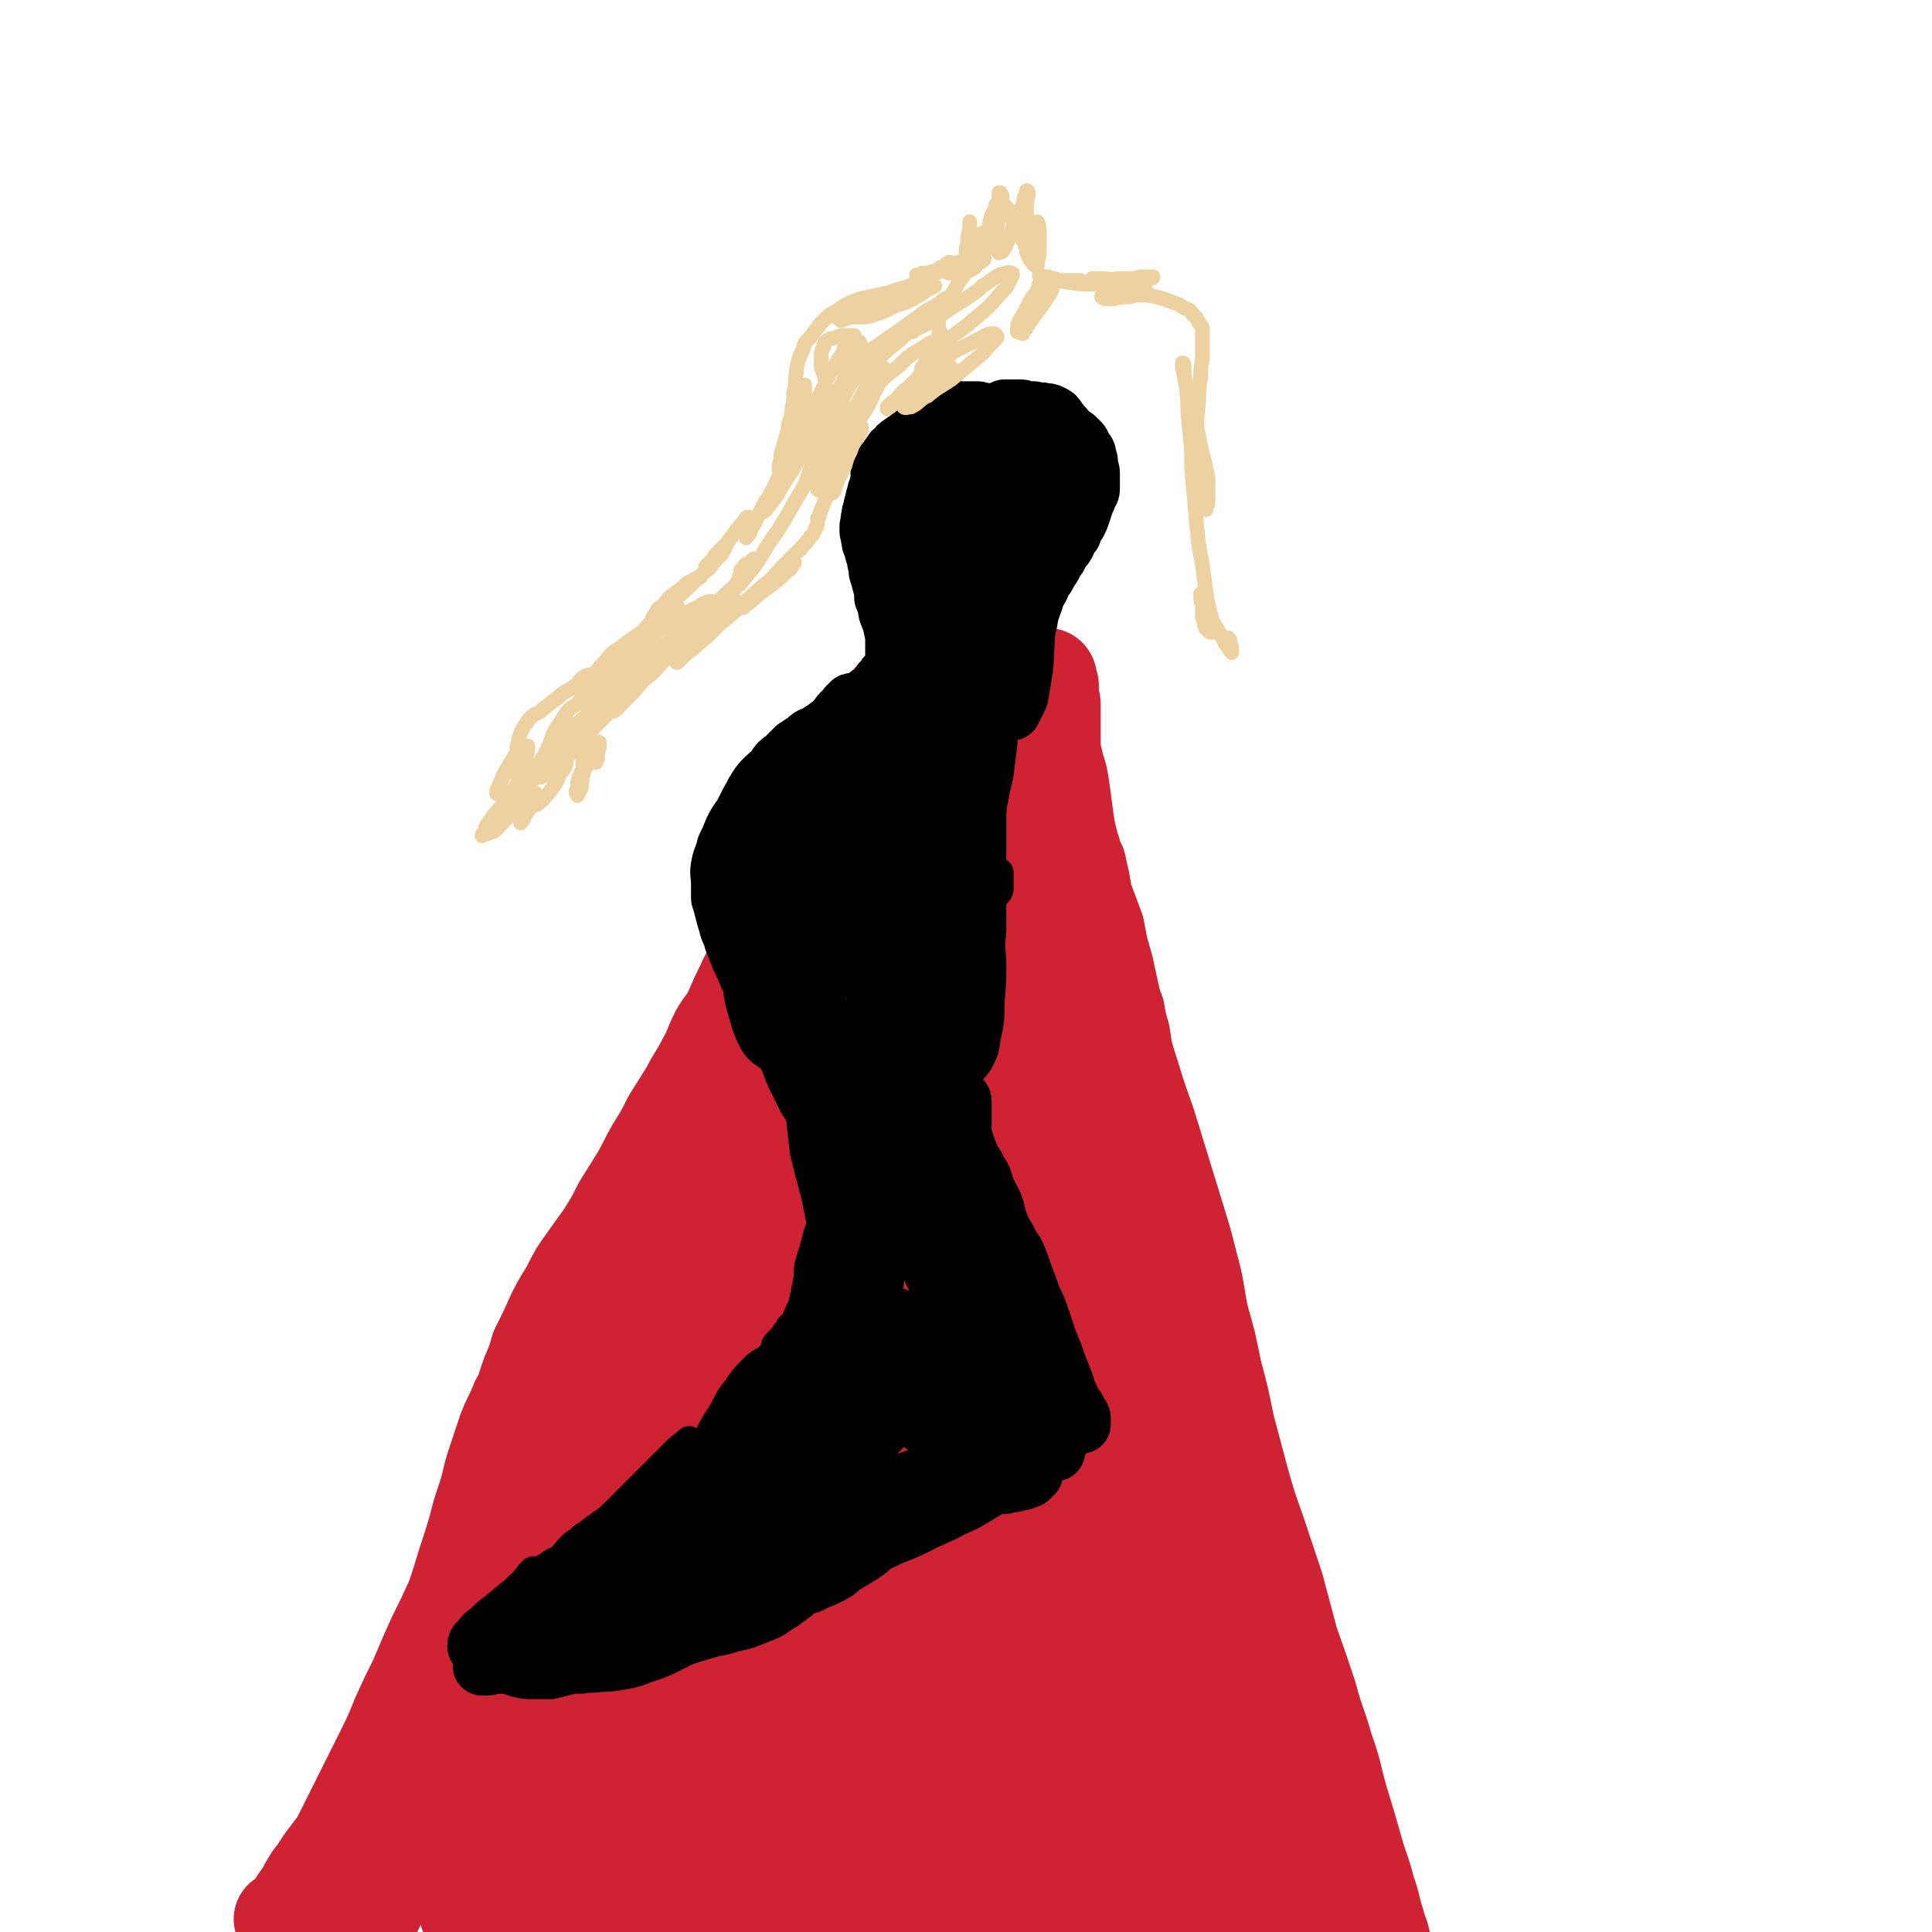 <svg viewBox='0 0 1054 1054' version='1.1' xmlns='http://www.w3.org/2000/svg' xmlns:xlink='http://www.w3.org/1999/xlink'><g fill='none' stroke='rgb(207,34,51)' stroke-width='53' stroke-linecap='round' stroke-linejoin='round'><path d='M512,384c-1,-1 -1,-1 -1,-1 -1,-1 0,-1 0,-2 0,-1 0,-1 1,-3 0,0 0,0 0,0 0,1 -1,1 -1,1 -2,2 -2,2 -4,4 -4,3 -4,3 -7,6 -4,5 -4,5 -8,10 -3,5 -3,5 -6,10 -4,6 -4,6 -8,12 -4,8 -3,8 -8,15 -5,10 -5,10 -11,20 -6,11 -5,12 -11,23 -6,12 -7,12 -13,24 -5,12 -6,12 -11,25 -5,12 -4,13 -9,25 -5,13 -4,14 -9,26 -5,13 -5,13 -11,25 -5,13 -5,13 -10,25 -5,13 -5,13 -11,26 -5,13 -5,13 -10,26 -5,14 -5,14 -10,28 -5,15 -5,15 -10,30 -5,15 -6,14 -11,29 -5,13 -5,13 -10,26 -5,13 -4,14 -10,27 -5,13 -5,13 -11,25 -5,10 -5,10 -10,20 -6,11 -6,11 -13,21 -5,9 -6,9 -11,18 -6,8 -6,8 -11,16 -6,8 -6,8 -12,17 -5,8 -5,8 -9,17 -4,7 -3,7 -6,15 -3,7 -3,7 -5,14 -3,7 -2,7 -5,13 -2,6 -2,6 -4,12 -2,6 -2,6 -4,11 -2,5 -3,5 -5,11 -2,5 -2,5 -4,11 -2,5 -2,5 -4,9 -1,3 -2,3 -3,6 -1,3 -1,3 -2,5 -2,4 -1,4 -3,7 -2,3 -2,3 -3,6 -2,2 -2,2 -3,4 -1,1 -1,1 -1,1 -1,1 -1,1 -1,1 0,0 0,0 0,0 0,-1 0,-2 1,-3 1,-2 1,-2 2,-4 3,-6 4,-6 7,-12 5,-8 5,-8 9,-16 5,-10 5,-10 9,-20 5,-12 5,-12 9,-23 3,-11 3,-11 6,-22 3,-10 3,-10 7,-19 3,-10 3,-10 7,-19 4,-9 4,-9 9,-19 4,-10 4,-10 8,-21 4,-9 4,-9 8,-18 3,-8 4,-8 7,-16 3,-7 3,-7 6,-14 3,-7 3,-7 6,-13 2,-7 2,-7 5,-13 2,-7 2,-7 5,-14 3,-8 3,-8 6,-17 3,-7 2,-7 5,-14 3,-7 4,-7 7,-14 4,-7 4,-7 7,-15 4,-8 3,-8 6,-17 4,-8 4,-8 7,-16 4,-8 4,-8 8,-17 4,-7 5,-7 9,-15 5,-8 5,-7 10,-15 5,-8 5,-8 10,-16 5,-7 4,-7 9,-15 4,-7 4,-7 8,-15 3,-7 3,-7 7,-14 3,-7 3,-7 6,-14 4,-7 3,-7 6,-14 3,-7 4,-7 7,-15 3,-7 2,-7 5,-14 3,-7 3,-7 6,-13 2,-6 2,-6 5,-12 3,-7 4,-6 8,-12 4,-6 4,-6 7,-12 3,-6 3,-6 6,-12 2,-6 2,-6 4,-12 1,-5 1,-5 2,-9 1,-1 0,-1 1,-2 2,-6 2,-6 4,-12 3,-5 2,-5 5,-11 0,-1 0,-1 1,-2 3,-8 3,-8 6,-15 2,-6 2,-6 5,-13 2,-5 2,-5 3,-10 2,-4 1,-4 3,-8 2,-3 2,-3 4,-6 2,-4 3,-3 5,-6 2,-3 2,-3 4,-6 1,-2 1,-2 2,-3 0,-1 0,-2 1,-2 0,0 0,0 0,0 -1,2 -1,2 -1,3 -1,3 -1,3 -3,6 -2,4 -3,4 -5,8 -4,5 -4,5 -7,10 -5,8 -5,8 -9,16 -5,10 -5,10 -10,20 -6,12 -6,12 -11,24 -7,13 -6,13 -12,27 -7,15 -8,15 -14,29 -6,14 -5,14 -11,27 -1,3 -1,3 -2,5 -6,15 -5,16 -12,31 -6,14 -7,14 -13,28 -7,15 -7,15 -14,30 -7,16 -7,15 -13,31 -6,15 -6,15 -11,30 -6,16 -6,16 -11,31 -6,15 -5,15 -12,30 -5,13 -5,13 -11,25 -6,12 -6,12 -13,23 -5,9 -6,9 -11,18 -7,11 -7,11 -14,22 -6,10 -6,10 -12,20 -6,9 -6,9 -11,18 -5,9 -5,9 -10,17 -5,8 -5,8 -10,16 -4,8 -4,8 -8,15 -5,8 -4,8 -9,16 -4,7 -4,7 -8,13 -4,6 -4,6 -8,12 -2,4 -2,4 -5,7 -2,4 -2,4 -5,7 -4,5 -4,4 -7,9 -4,5 -4,5 -7,9 -3,4 -3,4 -6,9 -3,3 -3,4 -5,7 -2,4 -2,4 -5,8 -1,2 -1,2 -3,5 -1,1 -1,1 -2,2 -1,1 -1,1 -2,2 -1,0 -1,0 -1,1 0,0 -1,0 -1,0 0,0 0,0 1,0 0,0 0,0 1,0 2,-1 2,0 3,-1 2,-2 2,-2 4,-4 3,-3 3,-3 5,-6 3,-6 3,-6 7,-11 4,-8 4,-8 8,-16 8,-16 8,-16 16,-32 5,-10 5,-10 10,-20 5,-10 5,-10 9,-20 5,-11 5,-11 10,-21 5,-12 5,-12 10,-23 5,-10 5,-10 10,-21 3,-9 3,-9 6,-19 3,-9 3,-9 6,-19 2,-8 2,-8 5,-17 3,-9 2,-9 5,-18 3,-9 3,-9 6,-18 3,-8 4,-8 7,-16 4,-7 3,-7 6,-15 3,-7 3,-7 5,-14 5,-10 5,-10 9,-19 4,-8 4,-7 8,-14 4,-8 4,-8 9,-15 5,-7 5,-7 10,-14 5,-8 5,-8 9,-16 5,-8 5,-8 10,-16 4,-7 4,-8 8,-15 5,-8 5,-8 9,-16 5,-8 5,-8 10,-16 4,-8 5,-8 9,-16 4,-7 3,-7 7,-15 4,-7 5,-6 8,-13 3,-7 3,-7 6,-13 3,-7 4,-7 7,-14 4,-6 4,-6 7,-12 2,-6 2,-6 5,-12 3,-5 3,-5 5,-11 3,-6 3,-6 5,-12 3,-6 2,-6 4,-11 2,-6 3,-6 5,-11 2,-5 2,-5 4,-10 2,-5 2,-5 3,-9 2,-4 1,-4 3,-8 1,-4 2,-4 3,-7 2,-4 1,-4 3,-7 2,-3 2,-2 4,-5 2,-3 2,-3 4,-6 2,-2 2,-2 4,-4 2,-2 2,-2 4,-4 1,-2 1,-2 3,-3 1,-2 1,-2 2,-3 1,-2 2,-2 3,-3 1,-1 1,-1 2,-3 1,-1 1,-1 1,-2 1,0 1,0 1,-1 0,0 0,0 1,0 0,0 0,-1 0,-1 1,0 1,0 3,0 2,-1 2,-1 4,-2 2,-1 2,-1 4,-2 1,-1 1,-1 3,-1 2,0 2,0 5,0 3,0 3,0 6,-1 3,0 3,0 6,-1 4,0 4,0 7,0 2,0 2,0 5,0 2,0 2,0 3,0 2,0 2,0 3,0 2,0 2,0 3,0 2,0 2,0 3,0 2,0 2,0 3,0 1,0 1,0 1,0 1,0 1,0 2,0 1,0 1,0 1,0 1,0 1,0 2,1 1,0 1,0 1,0 2,0 2,0 3,0 1,-1 0,-1 1,-1 1,0 1,0 1,0 0,0 0,0 1,0 1,0 1,0 1,0 2,0 2,0 3,0 1,-1 1,0 2,-1 1,0 1,0 2,-1 0,0 0,0 1,0 0,0 0,0 1,0 0,0 0,0 0,0 0,0 0,0 1,0 0,0 0,0 1,0 0,0 0,0 0,0 0,0 -1,-1 -1,-1 0,0 1,0 1,1 0,0 0,0 0,1 0,1 0,1 0,1 0,1 0,1 1,2 0,1 0,1 0,2 0,2 0,2 0,5 1,2 1,2 1,4 0,2 0,2 0,4 0,2 0,2 0,5 0,3 0,3 0,6 0,3 0,3 0,6 0,0 0,0 0,0 0,3 0,3 0,6 0,2 0,2 1,5 0,2 0,2 0,5 1,4 1,4 1,8 1,4 1,4 2,8 0,5 0,5 1,9 1,5 2,5 3,9 1,4 1,4 3,8 1,4 1,4 3,8 1,5 1,5 2,9 1,6 1,6 2,11 2,6 2,6 4,12 2,7 2,7 4,14 2,6 2,6 3,12 2,6 1,6 3,12 1,5 1,5 3,10 1,6 1,6 3,13 1,7 1,7 2,14 2,8 2,8 4,15 1,8 0,9 2,17 1,7 1,7 3,14 2,7 2,7 4,14 2,7 1,7 3,14 2,7 2,7 4,14 2,7 2,7 4,14 2,8 1,8 3,15 1,7 1,7 3,14 1,7 1,7 3,14 2,7 2,7 4,14 2,7 2,7 4,13 2,8 2,8 5,15 2,7 2,7 3,14 2,8 2,8 4,15 2,7 2,7 4,14 2,8 2,8 4,15 3,7 3,7 6,14 2,7 2,7 5,14 3,7 3,7 5,14 3,8 3,8 5,15 2,8 1,8 3,16 2,8 3,8 5,16 2,8 1,8 4,15 2,7 2,7 5,14 2,7 2,7 5,13 2,6 2,6 4,12 2,7 2,7 5,14 2,7 2,7 3,14 2,6 2,6 3,12 1,5 1,5 2,10 1,5 1,5 2,9 2,3 2,3 3,7 1,3 1,3 2,5 1,3 1,3 2,6 1,2 1,2 2,4 1,3 1,3 2,5 1,3 1,3 2,5 1,2 1,2 2,4 1,2 1,2 2,3 0,1 1,1 1,1 0,-1 0,-1 0,-1 -1,-3 0,-3 -1,-6 -1,-5 -2,-5 -3,-10 -3,-9 -2,-9 -5,-17 -3,-12 -4,-12 -7,-23 -4,-14 -4,-14 -8,-27 -4,-14 -3,-14 -8,-28 -4,-14 -5,-14 -9,-29 -5,-15 -5,-15 -10,-29 -4,-15 -4,-15 -8,-30 -5,-15 -5,-15 -10,-30 -5,-14 -5,-14 -9,-28 -4,-15 -4,-15 -8,-30 -3,-15 -3,-15 -7,-30 -3,-15 -3,-15 -7,-29 -3,-14 -2,-15 -6,-29 -3,-12 -3,-12 -7,-25 -4,-13 -4,-13 -8,-26 -4,-13 -4,-13 -8,-26 -5,-14 -5,-14 -9,-27 -5,-15 -4,-16 -8,-31 -3,-13 -3,-13 -6,-27 -3,-10 -3,-10 -5,-21 -3,-8 -3,-8 -6,-16 -2,-7 -2,-7 -4,-15 -2,-7 -2,-7 -4,-15 -2,-8 -2,-8 -3,-15 -1,-8 -1,-8 -2,-15 -1,-7 -1,-7 -3,-13 -1,-5 -1,-5 -3,-10 -1,-4 -1,-4 -3,-7 -1,-1 -1,-2 -3,-2 0,0 -1,0 -1,1 -1,8 -1,8 -2,16 -1,23 -1,23 -1,46 0,31 0,31 1,62 1,31 1,31 4,62 2,22 2,22 4,45 2,16 1,16 3,33 0,11 1,11 1,21 1,7 1,7 1,13 0,3 0,3 0,5 0,0 0,0 0,0 -1,-5 -1,-5 -1,-10 -2,-14 -2,-14 -3,-29 -1,-24 -1,-24 -2,-48 -2,-26 -3,-26 -5,-52 -3,-26 -2,-26 -5,-51 -2,-22 -2,-22 -5,-43 -1,-16 -1,-16 -3,-31 -2,-13 -1,-13 -4,-25 0,-5 -1,-5 -2,-9 -1,-2 -1,-2 -2,-3 0,0 0,-1 0,-1 0,3 0,3 0,6 0,12 0,12 0,24 0,19 0,19 0,38 -1,34 0,34 -1,69 -2,27 -2,27 -4,55 0,5 0,5 -1,10 -3,31 -3,31 -7,61 -2,22 -2,22 -5,44 -1,12 -1,12 -3,24 0,5 0,5 -1,10 0,0 0,1 0,1 -1,-5 -1,-6 0,-11 0,-17 0,-17 0,-34 1,-28 1,-28 2,-56 1,-33 1,-33 2,-65 1,-30 2,-30 3,-60 1,-24 1,-24 1,-47 1,-15 1,-15 0,-31 0,-8 1,-8 -1,-16 -1,-2 -2,-4 -4,-4 -2,1 -3,3 -5,7 -6,14 -7,14 -10,30 -7,28 -7,28 -12,57 -6,38 -6,38 -11,77 -6,39 -5,40 -10,79 -4,34 -3,34 -9,67 -3,24 -4,25 -9,49 -4,16 -4,16 -9,32 -2,8 -1,8 -4,16 0,2 -1,3 -1,3 0,0 0,-2 0,-4 0,-1 0,-1 0,-3 2,-16 3,-15 5,-31 4,-31 4,-31 9,-62 5,-37 5,-37 10,-75 5,-34 4,-34 9,-69 4,-28 4,-28 8,-56 2,-17 1,-17 4,-33 2,-13 2,-13 4,-26 0,-4 0,-4 0,-8 0,-1 -1,-1 -1,-1 -5,6 -5,7 -8,14 -9,17 -10,17 -17,35 -9,24 -9,24 -16,49 -15,46 -15,46 -28,92 -13,45 -12,45 -24,89 -12,42 -12,42 -25,83 -11,36 -12,36 -23,72 -9,28 -9,27 -16,56 -6,19 -5,19 -9,39 -3,13 -2,13 -4,25 -1,6 -1,6 -1,11 0,0 1,1 1,0 3,-5 4,-5 6,-12 5,-18 5,-18 10,-37 7,-31 6,-31 13,-61 8,-39 8,-39 17,-78 9,-39 9,-39 18,-77 7,-30 7,-30 15,-60 5,-20 6,-20 12,-39 4,-11 4,-11 8,-22 1,-2 2,-5 2,-4 -1,0 -3,2 -5,5 -11,16 -12,16 -21,34 -16,32 -16,32 -30,65 -17,42 -16,43 -32,85 -14,36 -14,36 -28,73 -9,22 -9,22 -18,44 -9,20 -10,20 -18,39 -6,13 -6,13 -10,26 -3,7 -3,7 -5,14 0,1 -2,3 -1,2 1,-1 2,-3 4,-6 6,-12 6,-12 12,-24 10,-23 10,-23 20,-46 9,-24 9,-24 17,-48 3,-9 3,-11 5,-17 0,-1 0,1 -1,2 -5,10 -5,10 -9,19 -5,11 -5,11 -10,22 -8,18 -8,18 -16,36 -7,18 -8,18 -15,36 -5,13 -5,13 -8,27 -1,6 -2,7 -1,12 0,1 3,1 4,0 7,-6 7,-7 12,-15 10,-15 10,-15 18,-31 15,-26 15,-26 28,-53 11,-23 11,-23 21,-47 10,-23 9,-23 19,-46 6,-13 6,-15 13,-26 2,-2 5,-2 6,0 1,13 0,15 -2,30 -4,30 -5,30 -9,60 -4,27 -4,27 -7,55 -1,14 -2,14 -2,29 -1,3 -1,7 0,7 2,0 4,-3 6,-8 8,-15 7,-16 14,-32 10,-25 10,-24 18,-49 10,-31 10,-31 18,-62 9,-34 8,-34 15,-67 6,-27 6,-27 12,-54 2,-8 3,-16 4,-16 1,-1 0,7 0,13 -2,13 -3,12 -4,25 -11,96 -12,96 -21,192 -3,26 -3,26 -4,53 -1,14 -1,14 -1,29 0,4 0,6 1,9 1,1 1,-1 2,-2 0,-1 0,-1 1,-2 2,-9 2,-9 4,-18 5,-28 5,-28 9,-56 6,-36 6,-36 11,-73 6,-40 6,-40 12,-79 5,-33 5,-33 10,-65 3,-15 3,-19 6,-29 0,-2 1,2 1,5 1,23 1,23 0,47 -2,39 -3,39 -4,78 -2,38 -2,38 -3,75 0,30 -1,30 0,59 1,16 1,17 4,33 1,4 1,8 4,8 2,-1 4,-4 5,-9 6,-18 5,-18 8,-36 6,-30 6,-30 10,-59 4,-36 3,-36 7,-72 5,-36 5,-36 9,-72 4,-29 3,-29 7,-58 2,-10 2,-16 4,-20 0,-1 0,5 0,10 0,29 -1,29 -1,58 0,44 -2,44 0,88 2,39 3,39 6,77 3,26 3,26 7,52 1,12 2,12 5,24 0,2 1,5 2,5 1,-1 1,-3 1,-6 0,-14 0,-14 0,-28 0,-21 0,-21 0,-41 -1,-36 -2,-36 -2,-72 0,-35 0,-35 1,-70 2,-31 2,-31 5,-63 1,-18 1,-18 4,-35 0,-3 2,-6 2,-4 3,8 3,11 4,23 5,34 4,34 8,68 4,42 3,42 8,83 4,35 3,35 9,70 4,24 4,24 10,48 3,12 3,12 7,24 1,3 2,6 3,6 1,-1 1,-4 1,-8 1,-17 1,-17 1,-35 0,-29 0,-29 -1,-58 -1,-35 -1,-35 -3,-71 -1,-37 -1,-37 -3,-75 -1,-30 -1,-30 -3,-60 0,-17 0,-17 -1,-33 -1,-4 -1,-8 -1,-9 -1,0 0,4 0,8 4,21 4,21 7,41 6,37 5,38 12,75 8,37 8,37 17,74 7,30 6,30 15,60 6,22 6,22 13,42 4,12 4,12 9,23 2,4 2,5 4,8 1,1 2,1 2,0 0,-7 0,-7 -1,-15 -4,-21 -4,-21 -8,-42 -5,-27 -6,-27 -12,-55 -6,-30 -6,-30 -11,-60 -5,-28 -5,-28 -9,-56 -3,-19 -3,-19 -5,-38 -1,-6 -2,-10 -2,-11 0,-1 0,3 1,7 4,21 4,21 8,42 7,33 6,33 14,65 7,31 7,31 16,60 7,25 8,25 17,48 7,21 7,21 15,41 6,16 7,15 13,31 4,11 4,11 8,22 2,6 1,6 2,12 1,2 1,2 0,3 -1,1 -2,0 -3,0 -4,-3 -4,-4 -7,-7 -6,-7 -6,-7 -12,-13 -7,-7 -6,-8 -13,-14 -7,-4 -8,-5 -15,-6 -9,-1 -9,0 -17,3 -8,2 -7,3 -14,8 -3,3 -4,3 -6,7 -2,2 -2,2 -2,5 0,2 0,3 1,3 3,2 3,1 6,1 3,1 3,1 7,0 2,-1 3,-1 5,-2 1,-1 2,-2 2,-2 0,-1 -1,0 -2,0 -4,-1 -4,-1 -8,0 -8,0 -8,-1 -16,1 -13,2 -13,2 -26,5 -16,3 -16,3 -31,8 -14,3 -14,3 -28,8 -11,3 -11,3 -22,7 -6,3 -6,3 -11,6 -1,1 -3,2 -2,2 4,1 6,1 11,0 12,-1 12,-1 23,-4 14,-4 14,-5 27,-11 12,-6 12,-6 23,-13 7,-6 8,-6 14,-12 2,-3 3,-4 3,-8 0,-2 -1,-2 -3,-3 -5,-2 -6,-2 -12,-2 -12,-1 -12,-1 -24,0 -20,2 -20,3 -39,6 -27,5 -27,5 -53,11 -32,7 -32,7 -63,15 -19,5 -19,5 -37,10 -9,3 -9,3 -18,6 -1,0 -3,1 -2,1 4,-1 6,-1 11,-3 11,-4 11,-4 22,-8 3,-1 3,-1 6,-2 19,-7 19,-7 39,-15 20,-8 20,-8 39,-15 16,-7 16,-6 31,-13 9,-4 9,-4 17,-8 2,-1 4,-1 4,-2 0,-1 -2,0 -4,0 -13,1 -13,1 -26,2 -22,3 -22,4 -43,7 -29,5 -29,5 -58,10 -28,5 -28,5 -56,9 -17,3 -17,2 -34,4 -12,2 -12,2 -24,4 -6,1 -9,1 -12,2 -1,0 2,0 5,0 16,-4 16,-4 32,-7 21,-6 21,-6 42,-11 24,-7 23,-7 47,-14 20,-6 20,-6 41,-11 13,-4 13,-4 27,-7 5,-1 8,-1 11,-1 1,0 -2,1 -4,1 -9,3 -9,2 -18,5 -16,5 -16,5 -32,11 -18,8 -18,7 -35,16 -13,6 -14,6 -25,15 -5,4 -8,5 -8,10 0,3 3,5 8,5 14,3 15,3 29,1 24,-3 24,-3 47,-9 26,-7 26,-8 51,-19 22,-9 22,-10 43,-22 16,-9 16,-10 32,-20 10,-6 10,-6 21,-13 1,-1 1,-1 3,-2 9,-4 9,-5 18,-8 5,-2 7,-2 11,-1 4,2 5,4 6,8 3,8 2,8 3,16 1,10 0,10 1,20 0,8 -1,8 0,15 1,4 0,4 2,7 2,2 2,3 5,3 2,1 3,1 5,-1 4,-4 4,-5 6,-10 2,-5 2,-5 3,-11 0,-3 0,-4 0,-7 0,-1 0,-1 0,-1 -1,1 0,2 0,3 0,8 -1,8 0,15 0,10 0,10 2,20 1,8 1,9 5,16 2,5 3,5 7,8 2,1 3,1 4,0 2,0 2,-1 2,-3 0,-3 0,-3 -1,-6 -1,-5 -2,-5 -4,-10 -2,-3 -2,-3 -4,-6 -1,0 -1,-1 -2,-1 0,0 0,0 1,1 2,1 2,1 4,3 3,2 3,2 7,4 3,1 3,1 7,3 2,1 2,2 4,3 2,0 2,0 4,0 0,0 1,0 1,-1 0,-1 -1,-2 -1,-3 '/></g>
<g fill='none' stroke='rgb(0,0,0)' stroke-width='16' stroke-linecap='round' stroke-linejoin='round'><path d='M498,234c0,0 0,-1 -1,-1 0,0 1,0 1,1 -1,2 -1,2 -2,4 -1,3 -2,3 -3,7 -1,6 -2,6 -3,12 -1,7 -1,7 -1,14 -1,7 -1,7 -1,14 0,6 0,6 0,13 0,4 0,4 0,9 1,2 1,2 1,4 1,2 1,2 1,3 0,0 0,0 0,0 1,0 1,0 1,-1 0,-1 0,-1 0,-2 0,-2 0,-2 0,-4 0,-2 0,-2 -1,-5 0,-3 0,-3 -1,-6 -1,-5 -1,-5 -2,-11 -1,-5 -1,-5 -2,-10 -1,-5 -1,-5 -1,-9 0,-5 -1,-5 0,-9 0,-4 0,-4 1,-7 1,-3 1,-3 3,-6 3,-3 3,-3 6,-5 3,-3 3,-3 6,-5 3,-2 3,-2 6,-4 0,0 0,0 0,-1 2,-1 3,-1 5,-3 1,-1 1,-1 2,-2 0,0 0,0 0,0 0,0 -1,0 -1,1 -2,1 -2,1 -3,3 -3,2 -3,2 -6,5 -3,4 -3,3 -5,7 -4,6 -4,6 -6,13 -3,8 -3,9 -4,18 -2,10 -2,10 -4,21 -1,9 0,9 -1,19 0,7 0,7 0,13 0,4 -1,4 0,8 0,2 0,2 1,4 0,0 1,1 1,0 1,-1 1,-1 2,-3 1,-3 1,-3 1,-7 0,-5 0,-5 1,-10 0,-6 0,-6 0,-12 0,-7 0,-7 0,-13 0,-5 0,-5 0,-10 0,-3 0,-3 0,-6 -1,-1 -1,-1 -1,-1 -1,0 -1,1 -2,2 -1,3 -1,3 -2,7 -1,5 -1,5 -1,10 -1,8 -1,8 0,15 0,8 0,8 2,16 2,12 2,12 5,24 1,1 1,2 2,2 0,-1 0,-2 0,-3 1,-2 0,-2 0,-4 0,-2 0,-2 0,-5 -1,-4 -1,-4 -2,-8 -1,-5 -1,-5 -3,-10 -2,-5 -2,-5 -4,-11 -2,-6 -2,-6 -3,-12 -1,-6 -2,-6 -2,-12 0,-5 0,-5 1,-10 1,-5 1,-5 3,-8 2,-4 2,-4 5,-8 4,-3 4,-3 8,-7 3,-3 3,-3 7,-6 3,-3 3,-3 6,-5 1,-1 1,-1 2,-3 1,0 1,0 1,-1 0,0 -1,0 -1,0 -1,0 -1,0 -3,1 -1,0 -1,0 -3,0 -1,0 -1,0 -2,0 -1,0 -1,0 -1,0 0,-1 0,-2 1,-3 2,-1 2,-1 4,-2 '/><path d='M522,229c0,0 0,0 -1,-1 0,0 1,1 1,1 '/><path d='M529,227c0,-1 0,-1 -1,-1 0,0 1,0 1,0 1,0 1,0 2,0 2,0 2,0 5,0 3,0 3,0 6,0 3,0 3,0 6,0 3,1 3,1 5,1 3,0 3,0 5,0 1,0 1,0 2,0 0,0 1,0 1,0 -1,0 -1,-1 -1,-1 -1,0 -1,0 -2,-1 -3,0 -3,0 -5,-1 -1,-1 -1,-1 -3,-2 -2,-1 -2,0 -4,-1 -1,-1 -1,-1 -2,-1 0,0 -1,0 -1,0 0,-1 1,-1 1,-1 1,0 1,0 3,0 2,0 2,0 4,0 1,0 1,0 3,1 1,0 1,0 2,1 1,1 1,1 1,1 0,1 0,1 0,1 0,1 0,1 0,1 0,1 0,1 -1,1 0,1 -1,1 -1,1 0,1 1,1 1,2 2,1 2,1 3,1 3,1 3,1 5,2 2,0 2,0 5,1 1,1 1,1 3,2 1,1 1,1 2,2 0,0 0,0 0,1 1,2 1,1 1,3 1,2 0,3 0,5 0,1 0,2 0,3 0,2 0,2 -1,4 0,2 0,2 -1,4 0,2 -1,2 -1,4 0,2 0,3 0,5 0,2 0,2 0,4 0,1 0,1 1,2 0,1 0,1 0,1 '/><path d='M566,246c-1,0 -1,-1 -1,-1 -1,0 0,1 0,1 0,0 1,0 1,0 1,1 1,1 2,2 2,4 2,4 3,7 1,6 1,6 1,12 1,8 1,8 1,16 -1,9 -1,9 -2,18 -1,9 -1,9 -2,18 -3,16 -3,16 -6,31 0,2 0,2 0,3 -1,1 -1,0 -1,0 '/><path d='M569,312c0,0 -1,-1 -1,-1 0,0 0,1 0,1 -1,4 -1,4 -2,7 -5,18 -5,18 -10,37 -2,7 -2,7 -4,14 '/><path d='M483,276c0,0 0,-1 -1,-1 0,0 1,1 1,2 0,4 0,4 0,7 1,7 1,7 2,13 0,6 0,6 1,13 0,7 1,7 1,13 0,5 0,5 0,10 0,2 0,2 -1,5 0,1 0,1 0,1 0,0 0,0 0,-1 '/><path d='M481,307c0,0 -1,0 -1,-1 0,0 0,1 0,1 0,0 0,0 0,0 0,0 -1,0 -1,1 0,4 0,4 0,7 0,5 -1,5 0,11 1,11 1,11 3,22 1,4 1,4 2,7 0,2 0,2 1,4 0,0 0,0 1,0 '/><path d='M478,338c0,0 0,-1 -1,-1 0,0 1,1 1,2 1,4 1,4 2,9 0,8 0,8 0,15 1,4 1,4 0,8 0,1 -1,1 -2,2 -1,1 -1,1 -2,1 -1,1 -1,1 -1,0 -1,0 -1,0 -1,-1 0,-2 0,-3 0,-5 1,-2 2,-2 3,-4 '/><path d='M494,345c-1,0 -1,0 -1,-1 0,0 0,1 0,1 0,0 0,0 0,0 -1,3 0,4 -2,7 -3,7 -4,7 -7,13 -3,7 -2,7 -6,14 -2,5 -2,5 -5,9 -1,2 -2,3 -3,3 -1,0 -1,-2 -1,-3 -1,-3 0,-3 0,-6 '/><path d='M489,344c0,0 0,-1 -1,-1 0,0 1,0 1,0 1,-1 1,-1 2,-2 1,-2 1,-2 2,-3 1,-1 2,-1 2,-1 -2,6 -3,7 -6,13 -4,7 -4,7 -7,14 -4,8 -4,8 -7,15 -4,7 -3,7 -7,14 -2,4 -3,4 -5,8 -1,3 -1,3 -2,5 0,1 0,2 0,2 0,1 1,1 1,1 0,0 0,0 0,-1 '/><path d='M480,371c0,0 -1,0 -1,-1 1,-1 1,-1 2,-1 0,0 0,0 0,1 -1,3 -2,3 -3,5 -4,4 -4,4 -7,8 0,1 0,1 -1,2 -4,6 -4,6 -8,12 -4,9 -4,9 -8,18 -5,9 -4,10 -9,19 -4,7 -3,7 -8,13 -3,3 -3,2 -6,5 -1,0 -1,1 -2,1 0,-1 1,-1 1,-2 '/><path d='M470,374c0,0 -1,-1 -1,-1 0,0 0,1 0,1 -2,1 -3,1 -5,3 -3,2 -3,2 -6,6 -5,5 -5,5 -9,11 -6,7 -6,7 -11,15 -5,8 -4,8 -9,16 -1,1 -1,1 -2,3 -4,8 -4,8 -9,17 -3,5 -3,5 -6,11 -2,4 -3,4 -5,7 0,1 0,1 0,3 '/><path d='M464,384c0,-1 0,-2 -1,-1 -3,1 -3,1 -6,4 -4,4 -4,4 -8,9 -6,7 -6,7 -11,14 -6,9 -6,9 -11,19 -6,10 -6,10 -12,20 -3,8 -4,8 -7,16 -2,5 -2,6 -3,11 -1,3 0,4 0,7 '/><path d='M473,377c0,-1 0,-1 -1,-1 -2,0 -2,0 -4,1 -5,3 -4,4 -9,8 -5,4 -5,4 -11,8 -5,5 -6,4 -11,9 -6,6 -6,6 -11,12 -6,8 -7,8 -11,17 -5,10 -6,10 -9,21 -3,12 -3,12 -5,25 -2,12 -1,12 -2,25 0,10 -1,10 0,19 1,6 2,6 4,11 0,1 0,1 0,2 '/><path d='M423,447c0,0 -1,-1 -1,-1 -1,1 -1,1 -2,2 -3,5 -3,5 -6,10 -3,7 -3,7 -5,14 -3,9 -3,9 -5,19 -1,10 -2,10 -2,21 -1,11 -1,11 0,23 1,10 1,10 4,20 2,7 2,7 5,13 3,5 4,5 8,8 1,1 2,1 4,1 '/><path d='M410,485c0,-1 -1,-2 -1,-1 0,2 1,3 2,6 2,5 2,5 4,11 2,7 1,7 4,14 3,9 3,9 6,18 5,10 4,10 9,20 4,11 4,11 9,21 4,9 4,9 9,18 3,7 2,7 6,13 3,3 3,3 6,6 0,0 0,0 0,0 '/><path d='M419,548c0,0 -1,-1 -1,-1 1,0 2,1 3,2 3,3 3,2 6,6 4,5 4,5 7,11 5,8 5,9 9,17 3,9 3,9 6,18 2,7 2,7 4,14 1,4 1,4 1,8 0,1 0,1 -1,2 0,0 0,-1 -1,-1 '/><path d='M421,549c0,0 -2,-1 -1,-1 2,5 2,6 5,12 5,10 5,9 10,19 4,8 3,8 7,16 3,8 4,8 7,17 3,8 3,8 5,16 2,6 1,6 2,13 1,4 1,4 2,8 0,3 0,3 0,5 0,1 0,1 0,2 -1,0 -1,0 -2,0 -1,-1 -1,-1 -2,-3 -1,-3 -1,-3 -2,-6 -1,-7 -1,-7 -2,-13 -3,-9 -3,-9 -5,-19 -3,-10 -3,-11 -6,-21 -3,-10 -4,-10 -8,-20 -2,-8 -1,-8 -4,-16 -1,-3 -1,-3 -3,-5 0,-1 -1,-1 -1,0 -1,2 -1,3 0,6 1,7 1,7 2,13 3,9 3,9 6,18 3,10 4,10 7,21 3,10 3,10 6,20 3,10 3,10 6,20 3,8 3,8 5,16 2,6 2,6 3,12 0,3 0,3 0,6 0,1 -1,2 -2,2 -1,-1 -2,-2 -3,-4 -3,-6 -2,-6 -4,-12 -2,-9 -2,-9 -4,-19 -3,-11 -3,-11 -6,-23 -1,-8 -1,-9 -2,-17 0,-2 0,-4 1,-3 1,0 2,2 4,4 4,8 3,8 6,16 3,11 3,11 5,22 2,10 2,10 3,20 0,7 0,7 -1,14 0,5 -1,5 -2,10 -1,4 -1,4 -2,7 -1,1 -1,1 -2,2 0,1 0,1 0,1 0,-1 0,-1 0,-2 1,-1 1,-1 1,-3 0,-2 0,-3 0,-5 0,-3 1,-3 1,-7 0,-5 0,-5 0,-10 0,-7 0,-8 0,-15 -1,-6 -1,-6 -2,-13 -1,-5 -1,-6 -2,-11 -1,-3 -1,-3 -2,-6 0,-1 0,-2 -1,-1 0,1 0,2 0,5 1,8 2,8 2,15 1,10 2,10 2,20 1,8 1,8 1,15 0,6 -1,6 -2,11 -1,4 -1,4 -3,8 -1,3 -1,3 -3,6 0,3 0,3 -1,6 0,1 0,1 0,3 0,1 0,1 0,1 0,0 1,0 0,0 0,-1 0,-1 0,-1 -1,0 -1,0 -2,1 -2,2 -2,2 -4,4 -1,2 -1,2 -3,5 -1,1 0,2 -2,3 0,0 -1,0 -1,0 0,0 0,-1 0,-2 0,-2 0,-2 1,-5 1,-1 1,-1 2,-3 0,0 0,0 1,0 0,0 0,0 1,1 0,0 0,0 0,0 -1,1 -1,2 -2,3 -1,2 -1,2 -2,3 -2,1 -2,1 -4,3 0,0 0,0 -1,1 0,0 -1,0 -1,0 0,-1 0,-1 1,-2 2,-2 2,-2 4,-4 2,-2 2,-2 3,-4 3,-4 3,-4 5,-9 2,-4 2,-4 3,-9 1,-5 1,-5 2,-10 0,-5 0,-5 1,-9 1,-3 1,-3 2,-6 1,-4 1,-4 2,-8 1,-3 1,-3 2,-6 1,-3 1,-3 1,-7 1,-3 1,-3 1,-6 0,-4 0,-4 0,-7 0,-4 0,-4 -1,-7 -1,-4 -1,-4 -2,-7 -1,-4 -1,-4 -2,-8 0,-4 0,-4 -1,-8 0,-4 0,-4 -1,-8 0,-4 0,-4 0,-7 -1,-4 -1,-4 -2,-8 -1,-5 -1,-5 -2,-9 -2,-5 -2,-5 -3,-10 -2,-6 -2,-6 -3,-12 -2,-5 -2,-5 -3,-10 -2,-3 -2,-3 -3,-6 -2,-3 -2,-3 -3,-5 -1,-2 -1,-2 -2,-5 0,-1 -1,-1 -1,-3 -1,-2 -1,-2 -2,-4 0,-2 -1,-2 -2,-4 -1,-2 -1,-1 -2,-3 0,-1 0,-1 -1,-2 0,-2 0,-2 0,-3 0,-2 0,-2 0,-4 0,-2 0,-2 0,-5 0,-2 0,-2 0,-4 0,-2 0,-2 0,-4 0,-1 0,-1 0,-3 1,-3 1,-3 1,-5 0,-4 0,-4 0,-7 0,-5 1,-5 1,-9 1,-4 0,-4 1,-8 1,-2 1,-2 2,-4 1,-2 1,-2 2,-4 1,-1 1,-1 2,-3 1,-1 1,-1 2,-2 0,-1 0,-1 0,-2 1,0 0,-1 0,-1 0,0 -1,0 -1,1 -1,3 -2,3 -2,7 -1,7 -1,7 -2,14 0,8 0,8 0,16 0,5 -1,5 -1,11 0,2 0,2 0,5 0,0 0,0 0,0 0,-1 0,-1 0,-3 0,-3 0,-3 0,-6 0,-4 0,-4 0,-8 0,-4 -1,-4 0,-9 0,-6 0,-6 2,-12 1,-7 2,-7 4,-13 3,-8 3,-8 5,-15 3,-8 3,-8 6,-15 2,-6 2,-6 6,-12 3,-5 2,-6 6,-10 2,-3 3,-3 6,-6 2,-2 3,-1 5,-3 1,-1 1,-1 3,-3 0,0 0,0 0,0 0,-1 0,0 0,0 '/><path d='M540,395c-1,0 -1,-1 -1,-1 -1,2 -1,3 -2,6 -1,7 -1,7 -2,14 -1,5 -2,5 -3,9 '/><path d='M548,378c0,0 -1,-1 -1,-1 0,0 0,0 0,0 1,1 1,0 1,1 1,3 0,3 0,6 0,7 0,7 0,13 -1,9 -1,9 -2,17 -1,9 -1,9 -3,17 -1,6 -1,6 -3,12 -1,2 -1,2 -2,5 0,0 0,1 -1,1 0,0 0,-1 0,-2 '/><path d='M553,367c0,0 -1,-1 -1,-1 0,-1 0,-1 0,-2 0,0 1,-1 1,-1 0,2 0,3 0,6 -2,6 -3,6 -4,12 -2,9 -2,9 -3,17 -2,10 -2,10 -3,20 -1,13 -1,13 -2,26 0,12 0,12 0,24 0,7 0,7 2,15 0,2 0,3 1,4 0,0 1,-1 1,-2 0,-5 0,-5 0,-9 '/><path d='M537,442c0,0 0,0 -1,-1 0,0 1,0 1,0 0,-1 -1,-2 0,-2 0,1 1,2 1,4 0,6 0,6 0,11 1,9 1,9 2,18 1,9 1,9 1,18 0,7 0,7 0,14 0,6 0,6 -1,11 0,3 0,3 0,6 0,0 0,1 0,1 -1,-1 -1,-2 -1,-3 0,-1 0,-1 0,-2 '/><path d='M540,488c0,0 -1,-1 -1,-1 0,0 0,0 0,1 1,6 1,6 1,13 0,11 0,11 1,23 0,12 0,12 -1,23 0,10 0,10 -2,19 -1,7 -1,7 -4,13 -2,3 -3,4 -5,5 -1,1 -1,0 -2,-1 0,0 0,0 0,0 '/><path d='M532,528c0,0 -1,-1 -1,-1 0,0 1,0 0,1 0,6 -1,6 -2,13 -2,10 -2,10 -3,20 -3,12 -3,12 -5,24 -2,9 -2,9 -3,19 -2,8 -2,8 -3,15 -1,2 -1,2 -2,5 '/><path d='M523,588c0,0 0,-2 -1,-1 -1,6 0,7 -1,14 -1,13 0,13 -2,27 -1,12 -1,12 -2,24 -2,9 -2,9 -4,18 -1,4 -1,5 -3,8 0,1 0,0 -1,-1 0,0 0,0 0,0 '/><path d='M519,617c0,0 -1,-1 -1,-1 0,3 0,4 0,7 0,11 -1,11 -1,22 0,11 0,11 0,22 0,7 -1,7 -2,15 0,3 0,4 -1,7 -1,1 -1,2 -2,1 -1,0 -1,-1 -1,-2 '/><path d='M507,670c0,-1 -1,-2 -1,-1 0,3 1,4 1,8 1,8 0,8 1,15 1,7 1,7 2,14 1,4 1,4 2,8 0,2 0,2 0,3 0,0 0,0 0,-1 -1,-2 -1,-2 -2,-4 0,-2 0,-2 -1,-4 '/><path d='M500,691c0,0 -1,-1 -1,-1 0,0 0,1 0,1 1,2 1,3 2,5 2,5 3,5 5,9 3,6 3,6 5,12 2,4 2,4 3,8 1,3 1,3 2,6 0,1 0,1 0,3 0,1 0,1 0,3 1,1 1,1 2,2 1,1 1,1 2,1 0,1 0,1 1,0 0,0 0,0 0,0 0,-2 0,-2 0,-3 0,-1 0,-1 0,-2 0,-1 0,-1 0,-1 1,-1 1,-1 2,0 1,0 0,1 1,1 1,1 1,1 1,1 0,0 0,0 0,0 0,0 1,0 1,-1 0,-2 0,-2 0,-4 -1,-4 -1,-4 -2,-7 -1,-5 -2,-5 -3,-10 -3,-7 -3,-7 -6,-14 -3,-10 -3,-10 -5,-20 -2,-11 -2,-11 -2,-22 -1,-9 -2,-9 -1,-18 0,-8 1,-8 3,-16 1,-6 2,-6 4,-12 2,-6 2,-6 4,-12 2,-5 2,-5 4,-10 2,-4 2,-4 4,-9 1,-3 1,-3 2,-7 0,-1 0,-1 1,-2 0,0 0,0 0,1 -1,1 -1,1 -1,3 -1,2 -1,2 -2,4 -1,2 -1,2 -2,5 -2,4 -3,4 -4,9 -1,8 -1,8 -2,16 0,11 0,11 1,22 1,12 1,12 4,24 2,10 2,9 5,19 1,7 1,7 3,14 1,5 1,5 2,11 0,3 0,3 1,6 0,2 0,2 0,4 0,2 0,2 0,4 0,2 0,2 -1,4 0,2 0,2 0,3 -1,0 -1,1 -1,0 -1,-1 -1,-1 -2,-3 -1,-3 -1,-3 -2,-7 -2,-5 -2,-5 -4,-10 -1,-4 -2,-4 -4,-8 0,-2 -1,-2 -1,-3 0,0 0,1 0,1 0,4 0,4 1,7 3,6 3,6 5,12 2,6 3,6 5,11 2,4 1,4 3,7 2,3 2,3 4,6 2,3 2,3 4,7 2,3 1,3 3,6 1,3 1,3 3,5 0,1 0,1 0,1 0,0 0,0 0,0 -1,0 -1,0 -1,0 -1,-1 -1,-1 -2,0 -1,0 -1,0 -1,0 -1,1 -2,1 -2,0 -2,-1 -2,-1 -3,-2 -2,-2 -2,-2 -3,-4 -2,-3 -2,-3 -4,-6 -2,-2 -2,-2 -3,-5 0,0 -1,-1 -1,-1 1,1 1,2 3,4 2,3 2,3 5,7 3,3 3,3 6,6 2,2 1,2 3,3 0,1 1,1 0,1 0,0 0,0 -1,0 '/><path d='M408,756c0,-1 -1,-2 -1,-1 -3,3 -4,4 -6,9 -2,5 -1,5 -3,10 -1,1 -2,1 -3,2 -1,1 -2,1 -2,1 0,-2 1,-3 2,-5 2,-3 2,-3 5,-6 3,-3 3,-3 7,-6 3,-3 3,-3 5,-6 2,-1 2,-2 4,-4 1,0 1,-1 2,-1 0,0 0,1 -1,2 -2,5 -2,5 -5,9 -5,6 -4,7 -9,13 -5,5 -5,5 -9,10 -4,4 -4,3 -8,7 -1,1 -1,2 -2,2 -1,0 -1,-1 -1,-2 1,-4 2,-4 4,-7 3,-6 3,-6 7,-12 4,-7 3,-7 8,-13 4,-6 4,-6 9,-11 3,-3 3,-3 7,-5 1,-1 2,-2 3,-2 0,1 0,3 -1,4 -2,4 -2,4 -5,8 -5,5 -5,5 -9,11 -4,4 -4,4 -7,8 -4,5 -4,5 -8,9 -3,5 -3,5 -7,9 -1,1 -1,2 -2,2 0,0 0,-1 1,-2 3,-4 3,-4 6,-8 5,-5 4,-6 9,-11 3,-3 3,-3 7,-6 2,-2 3,-2 4,-2 1,0 2,1 1,3 -1,4 -1,5 -4,9 -4,5 -4,4 -9,9 -5,4 -5,4 -10,8 -5,5 -5,5 -9,9 -4,3 -4,3 -7,7 -1,2 -1,2 -2,4 -1,0 0,1 0,1 3,-2 3,-2 6,-5 4,-4 4,-4 8,-9 4,-4 4,-3 8,-7 2,-2 2,-2 4,-4 1,-1 1,-1 1,-1 -1,1 -2,2 -4,4 -4,3 -4,2 -8,5 -4,3 -4,3 -7,7 -3,3 -3,3 -6,6 -1,1 -1,1 -2,3 0,1 -1,1 0,1 1,0 1,0 3,0 2,-1 2,-1 4,-2 3,-1 3,-1 6,-2 2,-1 2,-1 5,-2 1,-1 1,-1 3,-2 0,0 0,0 0,1 -1,1 -1,1 -3,2 -3,3 -3,3 -5,5 -4,3 -4,3 -7,5 -2,2 -2,2 -4,3 0,1 -1,1 -1,1 0,-1 0,-2 1,-3 2,-2 2,-2 4,-5 3,-4 3,-4 6,-8 3,-4 3,-4 6,-8 3,-2 3,-2 6,-5 1,-1 1,-2 2,-1 0,0 -1,1 -1,2 -3,5 -4,5 -7,9 -5,6 -5,6 -10,12 -6,6 -6,6 -12,11 -5,5 -5,5 -10,9 -3,2 -3,2 -6,3 -1,1 -2,1 -2,1 -1,-1 0,-2 0,-3 2,-2 2,-3 4,-4 2,-2 3,-2 5,-4 2,-1 2,-1 4,-3 1,0 2,-1 2,0 -1,0 -2,1 -4,3 -5,3 -5,3 -9,6 -5,4 -5,5 -11,8 -5,3 -5,3 -10,6 -3,2 -3,2 -6,3 -1,0 -1,0 -1,-1 0,-1 1,-1 1,-2 '/><path d='M375,797c0,0 -1,-1 -1,-1 0,0 1,0 1,1 -1,2 -1,2 -2,4 -3,4 -3,4 -7,7 -5,6 -5,6 -11,11 -6,5 -6,5 -13,10 -6,6 -6,5 -12,10 -5,4 -5,4 -10,7 -2,2 -2,3 -4,4 0,0 -1,0 -1,-1 1,-2 1,-3 3,-6 4,-5 4,-4 9,-9 6,-6 6,-6 12,-12 7,-7 7,-7 14,-14 8,-8 8,-8 17,-17 2,-2 3,-2 6,-5 '/><path d='M403,765c0,0 -1,0 -1,-1 0,0 1,0 2,1 0,0 1,1 1,2 -1,3 -2,4 -5,7 -7,7 -7,6 -14,13 -8,7 -8,7 -17,15 -10,9 -10,9 -20,17 -11,9 -11,9 -22,17 -8,6 -8,6 -17,12 -5,4 -6,4 -11,8 -3,2 -3,3 -5,4 -2,2 -2,2 -5,3 -1,0 -1,0 -2,0 0,0 0,-1 0,-1 0,-1 1,-1 2,-3 0,0 0,0 1,-1 1,-1 1,-1 1,-1 0,1 0,1 0,2 -1,1 -1,1 -2,3 -1,1 -1,1 -1,2 0,0 0,0 1,0 4,0 4,0 9,-1 5,-1 5,-1 11,-2 7,-2 6,-2 13,-4 9,-2 9,-2 18,-4 9,-3 9,-3 18,-5 9,-3 9,-3 17,-6 7,-2 7,-2 14,-5 5,-1 5,-2 9,-3 2,-1 3,-2 4,-2 1,0 0,1 -1,2 -3,3 -3,4 -7,6 -5,3 -5,3 -10,6 -5,2 -5,2 -10,4 -4,1 -4,1 -7,2 -2,1 -2,1 -3,2 0,0 0,0 0,0 1,1 1,1 2,1 0,0 0,1 0,0 4,0 5,1 9,-1 8,-3 7,-3 15,-7 9,-5 9,-5 18,-10 7,-5 7,-5 15,-10 2,-1 2,-1 4,-2 7,-4 7,-4 14,-8 8,-4 9,-4 17,-8 4,-2 4,-2 8,-5 0,0 0,0 1,-1 3,-1 3,-1 5,-3 1,-1 2,-1 2,-1 -1,0 -2,1 -5,2 0,0 0,0 -1,0 '/><path d='M442,817c0,0 0,-1 -1,-1 -6,3 -6,4 -12,8 -6,4 -7,4 -14,7 -4,3 -4,3 -9,5 -3,2 -3,2 -7,3 -2,0 -2,0 -4,0 -1,0 -2,0 -2,0 0,0 0,-1 1,-1 3,-2 3,-1 6,-3 6,-2 6,-2 11,-4 8,-2 8,-2 16,-5 9,-3 9,-3 18,-7 8,-2 8,-2 15,-5 2,0 2,0 3,0 8,-3 8,-3 16,-6 7,-3 7,-3 13,-6 4,-1 3,-2 7,-4 1,0 1,0 1,0 4,-2 3,-2 7,-4 2,-2 2,-2 5,-3 2,-1 3,-1 5,-1 1,-1 1,-1 3,-1 0,0 0,-1 0,-1 0,0 0,-1 0,-1 0,-1 0,-1 -1,-2 0,-1 0,-1 0,-2 1,-1 1,-1 1,-2 1,0 1,0 1,-1 0,0 0,0 1,0 0,-1 0,-1 0,-2 1,-1 1,-1 2,-1 0,-1 1,-1 1,-1 1,0 1,1 1,1 0,2 1,3 0,4 -1,4 -2,4 -4,7 -4,4 -4,3 -9,6 -6,4 -6,5 -12,8 -8,5 -8,5 -17,9 -10,4 -10,3 -20,7 -10,4 -10,4 -21,8 -9,3 -9,3 -19,6 -6,1 -6,1 -12,2 -3,0 -3,0 -6,1 0,0 -1,0 -1,0 0,-1 1,-2 2,-2 4,-2 4,-2 7,-4 6,-2 6,-2 12,-4 7,-3 7,-3 15,-6 8,-3 8,-3 17,-6 8,-4 9,-3 17,-6 8,-3 8,-3 16,-6 6,-2 6,-2 13,-4 4,-2 4,-2 9,-4 4,-1 4,0 9,-1 2,0 2,0 3,0 1,0 1,0 2,0 1,1 1,1 1,1 0,0 0,0 0,0 0,0 0,0 0,0 0,0 0,0 1,0 0,-1 0,-1 1,-3 1,-2 1,-2 2,-5 1,-3 1,-3 2,-6 '/><path d='M536,767c0,-1 0,-1 -1,-1 0,0 0,0 0,1 -1,1 -2,1 -2,3 0,2 0,2 1,4 1,2 1,3 3,4 2,2 2,1 5,2 2,0 2,0 3,0 1,0 1,1 2,1 0,0 0,0 0,0 0,-1 0,-1 0,-1 -1,-2 -1,-2 -3,-3 -2,-2 -2,-2 -4,-4 -2,-2 -2,-2 -4,-4 -1,-1 -1,-1 -2,-2 0,-1 0,-1 0,-1 2,0 3,0 4,1 4,1 3,1 6,4 3,2 3,2 6,4 1,2 1,2 2,4 1,1 1,1 2,2 0,0 0,0 0,1 0,0 1,0 1,0 0,0 0,0 0,1 -1,0 -1,0 -1,0 -1,1 -1,1 -2,1 -2,0 -2,0 -3,-1 -2,0 -2,-1 -4,-1 -3,-2 -3,-1 -6,-3 -3,-1 -3,-1 -6,-3 -2,-2 -2,-3 -4,-5 '/></g>
<g fill='none' stroke='rgb(0,0,0)' stroke-width='32' stroke-linecap='round' stroke-linejoin='round'><path d='M468,432c0,0 -1,0 -1,-1 0,-1 1,-1 1,-2 3,-8 3,-8 7,-15 2,-4 3,-3 6,-6 1,0 2,-1 2,0 1,1 1,2 0,5 -3,6 -3,6 -6,12 -5,9 -5,9 -9,19 -5,10 -5,10 -8,21 -3,8 -2,8 -5,16 -1,4 -1,4 -2,7 0,0 0,-1 0,-1 0,-4 0,-4 1,-9 2,-8 2,-8 4,-16 2,-9 1,-9 4,-18 3,-11 4,-11 8,-21 4,-11 4,-11 9,-22 5,-12 5,-12 10,-23 5,-11 5,-11 10,-22 2,-5 2,-5 4,-10 2,-6 2,-6 5,-12 4,-7 4,-7 8,-14 3,-6 3,-6 7,-12 2,-5 2,-5 4,-10 1,-2 1,-2 1,-5 0,-1 0,-1 -1,-2 -1,-2 -1,-1 -2,-3 -2,-1 -2,-1 -3,-2 -1,-1 -1,-1 -2,-2 0,0 0,0 0,0 -1,0 -1,-1 -2,0 -2,3 -2,3 -4,7 -3,6 -2,6 -4,11 -4,11 -5,11 -8,21 -3,11 -3,11 -6,22 0,1 -1,1 -1,1 0,0 0,-1 0,-1 0,-2 0,-2 0,-4 0,-4 1,-4 1,-8 0,0 0,0 0,-1 1,-7 1,-7 2,-13 1,-8 1,-8 2,-15 1,-8 1,-8 3,-16 2,-6 2,-6 3,-13 1,-4 1,-4 3,-9 1,-3 0,-3 2,-6 0,-1 0,-1 1,-2 0,-1 1,-1 1,-1 0,0 0,1 0,1 0,1 0,1 0,2 -2,2 -2,2 -3,5 -2,4 -2,4 -4,8 -3,5 -2,5 -5,11 -1,4 -1,3 -3,7 -1,3 -1,3 -2,5 0,0 0,0 0,0 0,-2 0,-3 1,-5 1,-4 1,-4 2,-8 1,-5 1,-5 2,-10 2,-5 2,-5 4,-10 1,-3 1,-3 3,-6 2,-3 2,-3 4,-6 1,-1 1,-1 3,-3 2,-2 2,-2 5,-3 2,-2 2,-2 5,-3 3,-2 3,-2 6,-3 3,-2 3,-2 6,-3 1,-1 2,-1 3,-1 2,-1 2,0 4,0 2,0 2,0 3,0 1,0 1,0 3,0 0,0 0,0 1,0 0,0 0,1 0,1 -2,0 -2,0 -3,0 -3,-1 -3,0 -5,-1 -3,0 -3,0 -6,0 -3,0 -3,0 -6,0 -3,1 -3,1 -7,2 -2,1 -2,1 -4,2 -1,1 -1,1 -3,2 0,0 0,0 0,0 0,-1 0,-1 1,-2 1,-1 0,-1 1,-2 2,-1 2,-1 3,-1 2,0 3,0 4,1 3,3 3,4 5,8 3,6 3,6 5,13 3,10 3,10 5,20 2,11 3,11 2,22 -2,23 -1,23 -7,45 -4,15 -6,15 -12,29 -5,11 -4,11 -9,21 -3,5 -3,5 -7,9 -1,1 -2,1 -3,1 -1,-1 -1,-2 -1,-4 0,-5 0,-5 1,-10 2,-9 2,-9 4,-18 2,-10 2,-10 5,-21 1,-6 1,-6 3,-13 3,-11 2,-11 5,-22 3,-13 3,-13 7,-27 3,-9 2,-10 6,-19 2,-5 2,-5 6,-9 2,-2 3,-2 5,-2 1,0 1,1 2,2 1,3 1,3 1,6 1,4 1,4 1,8 0,6 1,7 0,13 -1,8 0,8 -3,16 -6,18 -7,18 -15,36 -4,11 -4,11 -8,21 -3,5 -2,5 -5,11 0,0 -1,1 -1,1 0,-3 1,-4 1,-7 2,-8 3,-8 5,-16 1,-4 1,-4 2,-8 2,-8 2,-8 4,-15 2,-10 2,-10 5,-20 3,-9 3,-9 6,-17 2,-6 2,-6 4,-11 1,-2 1,-3 3,-4 0,-1 1,-1 1,-1 0,4 0,4 0,8 -2,9 -2,9 -4,17 -7,24 -6,24 -14,47 -5,15 -7,14 -13,29 -5,14 -5,14 -10,29 -6,17 -6,17 -11,34 -5,17 -4,17 -9,34 -3,12 -2,12 -6,24 -2,7 -2,7 -5,15 -2,4 -2,4 -4,9 -2,2 -2,2 -4,5 -1,1 -1,2 -1,2 -1,0 -1,-1 -1,-1 0,-5 0,-5 1,-9 1,-9 2,-8 3,-17 1,-11 1,-11 2,-22 0,-11 0,-11 0,-22 0,-8 0,-8 -1,-16 -1,-2 -1,-3 -1,-3 -1,0 -1,2 -2,3 -2,6 -2,6 -4,11 -3,7 -4,6 -6,14 -2,9 -1,9 -2,19 -1,10 -1,10 0,20 0,8 0,8 1,16 1,3 1,3 2,6 0,1 1,1 1,1 0,-1 0,-2 -1,-4 0,-4 0,-4 -1,-8 -1,-5 -2,-5 -3,-11 -1,-7 -1,-7 -2,-14 -2,-9 -2,-9 -3,-18 -1,-9 -1,-9 -2,-18 0,-5 0,-5 -1,-11 0,-1 0,-3 0,-3 -1,0 -1,2 -2,4 -2,6 -2,6 -4,12 -2,9 -3,9 -4,19 -2,10 -2,11 -2,22 0,13 0,14 2,27 2,13 3,13 7,25 2,9 3,9 6,17 2,5 3,5 5,10 1,2 1,2 3,4 0,0 0,0 0,0 0,0 0,0 -1,-1 0,0 0,0 0,0 -1,-2 -1,-2 -2,-4 -2,-5 -2,-5 -4,-9 -2,-5 -1,-5 -3,-10 0,-2 -1,-1 -1,-3 -3,-7 -3,-7 -6,-15 0,-2 0,-2 0,-4 '/><path d='M485,390c0,-1 0,-2 -1,-1 0,0 0,0 0,1 -1,3 -1,3 -3,6 -2,5 -2,5 -4,9 -1,3 -1,3 -3,6 -1,2 -2,2 -2,2 -1,0 0,-1 0,-2 0,-1 0,-1 0,-2 '/><path d='M505,343c-1,0 -1,0 -1,-1 0,0 0,0 0,0 1,0 1,0 1,0 0,1 -1,1 -1,1 0,1 0,1 0,1 -1,0 -1,0 -1,0 0,0 0,0 0,0 0,0 -1,0 -1,0 0,1 0,1 0,2 -1,0 -1,0 -1,1 0,1 0,1 0,2 0,1 0,1 -1,2 -1,2 -1,2 -2,4 -2,3 -2,3 -4,5 -2,2 -2,2 -3,4 -2,2 -2,2 -3,5 -2,3 -2,3 -3,6 -1,2 -1,2 -2,5 -1,2 -1,2 -3,3 -1,1 -1,1 -3,2 -1,1 -1,1 -3,2 -2,2 -2,1 -4,3 -2,1 -2,1 -3,3 -2,2 -2,2 -3,5 -1,2 -1,2 -3,5 -1,2 -1,2 -3,3 -1,2 -1,2 -2,4 -2,1 -2,1 -3,2 -2,1 -2,1 -3,2 -2,2 -2,2 -4,3 -2,2 -1,2 -3,4 -2,2 -2,2 -4,3 -1,2 -1,2 -3,4 -2,2 -2,2 -3,3 -2,2 -3,2 -4,4 -2,2 -2,2 -3,4 -1,2 -1,2 -3,4 -1,2 -1,2 -2,4 -2,2 -2,2 -4,5 -1,2 -1,2 -3,4 -1,2 -1,2 -3,3 -2,1 -1,1 -3,3 -1,1 -1,1 -3,2 -1,1 -1,1 -3,3 -1,2 -1,2 -2,3 -1,2 -1,2 -1,4 -1,1 -1,1 -2,3 0,0 0,0 0,1 -1,1 0,1 0,2 -1,2 0,2 0,3 0,2 -1,2 0,4 0,1 0,1 0,3 0,1 0,1 0,2 0,1 0,1 0,2 1,1 1,1 1,2 0,2 1,2 1,3 1,2 1,2 1,3 1,1 1,1 2,3 1,1 1,1 2,2 0,1 0,1 1,2 1,1 1,1 2,2 1,2 1,2 2,3 1,2 1,2 2,3 1,2 0,3 1,5 1,2 1,2 2,4 1,2 1,2 2,5 1,3 1,3 2,6 1,2 1,2 2,5 0,1 0,1 0,2 0,1 1,1 1,1 0,0 0,0 0,0 -1,0 -1,0 -1,0 -1,0 -1,0 -2,0 -2,-1 -2,-1 -3,-2 -1,-2 -1,-2 -3,-4 -2,-3 -2,-3 -4,-7 -2,-5 -2,-5 -4,-9 -2,-5 -2,-5 -4,-10 -1,-5 -2,-4 -3,-9 -1,-3 -1,-3 -2,-7 -1,-4 -1,-4 -2,-7 0,-4 0,-4 0,-8 0,-5 -1,-5 0,-10 1,-5 2,-5 3,-10 2,-4 2,-4 4,-9 2,-4 2,-4 5,-8 2,-4 2,-4 4,-8 2,-3 2,-4 4,-7 2,-3 2,-3 5,-6 2,-2 3,-2 5,-5 2,-3 2,-3 5,-5 3,-3 3,-3 6,-6 3,-2 3,-2 6,-4 2,-2 2,-2 5,-3 2,-1 2,-1 3,-2 1,0 1,0 1,0 2,-2 2,-2 4,-3 3,-1 3,-1 6,-3 3,-1 3,-1 6,-2 3,-1 3,-2 5,-3 3,-1 3,-1 6,-3 3,-1 3,-1 6,-3 2,-1 2,-2 5,-3 2,-1 2,-1 4,-2 2,-1 2,-1 4,-2 2,0 2,-1 3,-1 1,-1 1,-1 1,-1 0,0 0,0 1,0 0,-1 0,-1 1,-1 0,0 0,0 1,0 1,0 1,0 1,0 1,-1 1,-1 1,-1 0,-1 0,-1 0,-1 0,0 0,-1 0,-1 0,0 0,0 -1,0 -1,0 -1,0 -2,0 -1,1 -1,1 -3,2 -2,1 -2,1 -4,1 -2,1 -2,1 -4,2 -2,0 -2,0 -4,1 -2,0 -2,0 -4,0 -2,1 -2,1 -3,2 -2,0 -2,0 -4,2 -1,1 -1,1 -3,2 -1,1 -1,1 -2,1 -1,1 -1,1 -2,1 -1,0 -1,0 -2,0 -1,0 -2,0 -2,1 -2,1 -2,2 -3,3 -3,3 -3,3 -5,6 -3,3 -3,2 -6,5 -3,3 -3,3 -5,6 -2,2 -2,2 -4,5 -1,1 -1,1 -2,3 0,1 0,1 -1,2 0,1 0,1 0,1 0,0 0,0 0,0 0,0 0,-1 0,-1 0,-1 0,-1 1,-1 1,-1 1,-1 2,-2 1,-1 0,-2 1,-3 1,-2 1,-2 3,-4 1,-2 1,-2 3,-4 3,-2 3,-2 6,-4 3,-3 3,-3 7,-5 3,-3 3,-3 6,-6 4,-3 4,-3 7,-6 3,-2 3,-2 6,-4 2,-1 2,-1 5,-3 1,0 1,-1 2,-1 1,-1 1,-1 3,-2 1,0 1,0 2,-1 2,-1 2,-1 3,-1 1,-1 1,-1 2,-1 0,0 0,0 0,0 0,1 0,2 -1,3 -1,2 -1,2 -3,4 -2,2 -2,2 -4,4 -2,3 -2,3 -4,6 -3,4 -3,4 -6,7 -3,4 -3,4 -7,7 -4,4 -4,4 -8,8 -4,4 -4,4 -7,9 -4,4 -4,4 -8,8 -4,4 -4,4 -8,7 -3,4 -3,4 -7,7 -3,4 -3,4 -6,7 -2,3 -2,3 -4,6 -1,3 -1,3 -3,6 -2,3 -2,3 -3,6 -2,4 -2,4 -3,8 -1,4 -1,4 -2,7 -1,3 -1,3 -1,6 -1,3 -1,3 -2,5 0,3 0,3 0,6 0,2 0,2 0,5 1,3 1,3 2,5 1,4 1,4 2,7 1,4 1,4 3,7 1,3 1,3 3,6 1,4 1,4 3,8 2,4 2,4 4,8 3,4 3,4 6,8 2,5 3,5 5,10 3,4 3,4 5,8 2,4 3,4 5,9 1,3 1,4 2,8 2,5 2,5 3,10 2,7 2,7 5,15 2,7 1,8 4,15 2,7 2,7 6,13 2,4 2,4 5,9 1,2 1,2 2,4 1,2 1,2 1,4 1,1 0,1 0,2 0,0 0,1 0,1 0,0 0,-1 0,-1 -1,-3 -1,-3 -1,-5 -1,-6 -1,-6 -2,-11 -1,-9 -1,-9 -2,-19 -1,-11 -1,-11 -1,-22 0,-10 0,-10 2,-21 1,-9 2,-9 3,-18 2,-8 2,-8 3,-17 1,-8 1,-8 3,-17 2,-9 2,-9 3,-18 2,-9 2,-9 4,-18 1,-10 0,-10 2,-19 1,-7 1,-7 2,-14 1,-3 1,-3 2,-7 0,-1 0,-1 0,-2 1,-1 1,-1 1,-2 0,0 0,-1 0,-1 0,0 0,0 0,1 0,2 1,2 0,5 0,7 -1,7 -2,14 -1,11 -2,11 -3,23 -2,15 -2,15 -3,30 -2,18 -2,18 -4,36 -2,13 -2,13 -3,27 -1,9 -1,9 -1,18 -1,5 -1,5 -1,11 0,1 -1,2 -1,2 0,1 0,0 0,0 0,-1 0,-1 0,-1 1,-3 1,-3 2,-7 2,-6 1,-6 3,-12 3,-8 4,-8 7,-17 3,-9 3,-10 6,-20 3,-14 3,-14 6,-28 1,-2 0,-3 0,-5 3,-14 4,-14 5,-29 2,-12 2,-12 3,-25 1,-10 1,-10 2,-20 0,-7 0,-7 1,-13 1,-4 1,-4 2,-7 1,-3 1,-3 2,-6 0,-2 0,-2 1,-4 0,-1 0,-1 0,-2 0,0 1,0 1,0 0,1 0,1 0,3 0,0 1,0 1,0 0,6 0,6 1,12 2,11 2,11 3,22 1,14 1,14 1,27 0,13 1,13 -2,26 -2,12 -3,12 -6,24 -4,12 -4,12 -8,23 -5,14 -5,14 -10,29 -1,2 -1,2 -2,4 -3,11 -3,11 -7,22 -3,7 -4,7 -7,14 -1,4 -1,4 -3,8 0,1 -1,2 -1,2 -1,0 -1,-1 -1,-1 1,-4 1,-4 2,-7 2,-7 2,-7 4,-13 3,-9 3,-9 6,-18 2,-9 2,-9 5,-18 0,-2 1,-2 1,-4 3,-11 3,-11 6,-22 1,-8 1,-8 3,-16 1,-3 1,-3 2,-5 0,-1 0,0 0,0 -1,6 -1,6 -2,11 -2,10 -2,10 -5,20 0,3 0,3 0,5 -2,16 -2,16 -4,31 -1,16 -1,16 -4,31 -1,12 -2,12 -4,24 -2,10 -2,10 -3,19 -2,9 -2,9 -4,18 -1,7 -2,7 -3,15 -1,6 0,6 -1,13 -1,4 -1,4 -2,8 0,0 0,1 -1,1 0,0 0,-1 0,-2 -1,-4 -1,-4 -1,-8 0,-8 0,-8 0,-15 0,-8 0,-8 -1,-16 0,-2 0,-3 0,-5 0,-1 0,0 0,0 1,6 1,6 1,13 -2,11 -2,11 -5,22 -3,11 -3,11 -8,22 -3,9 -4,8 -8,17 -3,6 -3,6 -6,12 -1,2 -2,2 -4,3 0,1 -1,0 0,0 1,-4 1,-4 3,-8 3,-6 3,-6 6,-13 4,-8 4,-8 7,-16 3,-9 3,-9 5,-19 2,-6 1,-6 3,-12 0,-2 1,-3 1,-3 1,0 1,1 0,2 -1,7 -1,7 -3,14 -3,11 -3,11 -8,23 -4,10 -4,10 -9,21 -6,9 -6,9 -12,18 -5,8 -6,7 -11,15 -3,5 -3,5 -6,11 -1,3 -1,3 -3,6 0,0 0,0 0,0 2,-2 2,-3 3,-6 3,-4 3,-5 6,-9 2,-3 2,-3 5,-5 1,-1 2,-1 2,-1 1,1 1,2 0,3 -3,4 -3,4 -6,8 -4,4 -4,4 -9,7 -4,4 -4,4 -8,6 -3,2 -3,2 -6,4 -1,0 -2,1 -2,0 -1,-1 0,-2 1,-3 2,-4 2,-3 5,-7 4,-4 4,-4 8,-8 5,-5 5,-4 9,-9 5,-5 5,-5 10,-10 3,-4 3,-4 6,-9 2,-2 2,-3 3,-5 1,-1 1,-2 1,-2 -1,1 -1,2 -3,4 -5,5 -6,4 -11,9 -7,7 -7,7 -14,14 -7,8 -6,8 -13,16 -7,8 -7,8 -13,15 -5,5 -5,5 -10,10 -2,2 -2,2 -5,3 0,1 -1,1 -1,0 1,-2 1,-3 2,-5 3,-5 4,-5 7,-10 5,-6 5,-7 9,-13 6,-8 6,-9 12,-16 6,-7 6,-7 12,-13 5,-4 5,-4 10,-8 2,-2 2,-2 4,-3 0,-1 1,-1 1,0 -1,1 -1,2 -3,4 -4,5 -4,5 -8,9 -5,7 -5,7 -10,13 -7,7 -7,7 -14,15 -8,8 -8,8 -17,17 -7,7 -7,7 -15,15 -4,5 -4,5 -9,10 -2,3 -2,4 -5,5 -1,1 -2,0 -2,-1 1,-4 1,-4 3,-8 4,-7 5,-7 9,-13 6,-8 6,-8 12,-15 7,-8 7,-7 14,-14 8,-7 8,-7 15,-14 7,-6 7,-5 14,-11 1,-1 1,-1 2,-2 '/><path d='M425,763c0,0 0,-1 -1,-1 0,0 1,0 1,1 -2,2 -2,2 -4,4 -4,5 -4,5 -8,10 -6,5 -6,5 -12,11 -9,8 -9,8 -18,16 -10,9 -11,9 -21,19 -11,9 -10,9 -21,17 -8,7 -9,7 -18,13 -4,3 -4,3 -9,6 0,0 0,0 -1,0 -1,1 -2,2 -2,1 0,0 0,-2 2,-4 4,-5 4,-5 9,-9 7,-7 7,-6 15,-12 8,-7 7,-7 16,-13 9,-8 9,-7 19,-14 10,-7 10,-7 21,-13 10,-7 10,-6 21,-13 10,-6 10,-5 20,-12 9,-6 9,-6 17,-13 7,-4 7,-4 13,-9 7,-6 7,-7 13,-14 4,-4 4,-5 7,-10 2,-2 3,-2 5,-5 0,0 0,-1 0,0 0,0 1,1 0,3 -1,4 -1,4 -3,8 -3,6 -3,6 -5,12 -3,7 -3,7 -5,13 -3,5 -3,5 -5,11 -1,2 -1,2 -2,4 -1,1 -1,1 -1,1 -1,-2 -1,-2 0,-4 0,-4 1,-4 2,-7 1,-5 2,-5 3,-10 2,-5 1,-5 3,-10 1,-5 1,-5 3,-9 1,-1 2,-2 3,-1 1,0 1,1 2,3 1,7 0,7 0,14 0,7 -1,7 -2,14 -1,6 -1,6 -2,12 -1,3 -1,3 -2,6 0,1 0,1 0,2 -1,0 -1,0 0,-1 0,-2 0,-2 0,-4 2,-5 2,-5 3,-10 2,-7 2,-7 4,-14 2,-7 2,-7 4,-15 1,-6 1,-6 2,-12 1,-2 1,-3 2,-3 1,0 1,0 1,1 1,3 1,3 1,6 0,7 0,7 0,13 0,5 0,6 0,11 -1,5 0,5 -2,9 -1,3 -1,3 -3,6 -2,3 -2,3 -5,5 -4,2 -4,2 -8,3 -4,2 -4,3 -8,4 -6,3 -6,2 -12,5 -7,3 -7,4 -13,8 -6,5 -6,5 -11,10 -3,4 -3,4 -6,7 -1,1 -2,2 -2,2 1,0 2,0 3,-1 4,-3 3,-3 7,-7 5,-4 5,-4 10,-9 6,-5 6,-5 12,-9 5,-4 5,-3 10,-7 3,-1 3,-2 5,-3 1,0 1,0 1,0 -1,1 -1,2 -3,3 -3,3 -3,3 -7,6 -5,3 -5,2 -10,5 -5,3 -5,4 -11,7 -6,4 -6,4 -13,7 -6,3 -6,3 -12,6 -3,2 -3,3 -6,5 0,0 -1,1 -1,0 3,-3 4,-4 7,-8 5,-8 5,-8 11,-17 6,-10 6,-10 11,-20 5,-10 6,-10 10,-21 3,-9 3,-9 5,-18 1,-6 1,-6 1,-12 0,-2 0,-3 -1,-5 0,0 -1,0 -1,1 -3,2 -2,2 -4,5 -4,5 -4,4 -7,9 -4,6 -4,6 -8,12 -4,5 -5,5 -9,10 -5,5 -6,5 -10,11 -4,6 -4,6 -7,12 -2,5 -2,5 -4,10 0,2 0,3 0,5 0,1 0,2 1,2 1,0 2,-1 3,-2 3,-3 3,-3 6,-6 4,-5 4,-5 9,-9 7,-6 7,-6 14,-12 8,-6 8,-6 15,-12 6,-4 6,-4 12,-8 5,-3 4,-3 9,-5 2,-1 2,-2 4,-2 1,1 2,2 2,4 1,5 1,5 1,10 0,8 -1,8 -1,16 -1,6 0,6 -1,12 0,3 0,3 -1,6 0,0 0,0 0,0 2,-2 2,-2 4,-4 2,-4 1,-4 3,-8 2,-5 2,-5 5,-10 2,-5 2,-5 6,-9 2,-2 2,-2 5,-3 1,-1 2,-1 2,0 2,3 2,4 3,8 1,5 1,5 1,11 0,3 0,3 0,7 0,1 0,1 0,3 0,0 0,0 0,0 0,0 0,-1 0,-1 0,-2 0,-2 0,-4 1,-3 1,-3 1,-7 0,-4 0,-4 0,-9 0,-5 1,-5 0,-10 -1,-4 -1,-5 -3,-8 0,-1 -1,-1 -2,-2 0,0 0,0 0,0 -1,1 -1,1 -2,2 -1,5 -1,5 -2,9 -1,6 -1,6 0,12 0,6 -1,6 1,12 1,2 1,2 3,4 1,1 1,1 2,1 1,0 1,0 2,-1 2,-1 2,-2 3,-3 1,-2 2,-2 3,-3 1,-1 0,-1 1,-3 0,0 0,0 0,-1 0,0 0,-1 -1,-1 -1,0 -1,0 -2,0 -1,0 -2,0 -2,1 -1,1 0,2 0,3 0,1 0,1 0,1 0,1 0,2 1,2 1,1 2,1 3,1 2,0 2,0 4,-1 1,-2 1,-3 2,-5 0,-1 1,-1 1,-3 0,-2 0,-2 -1,-4 0,-2 0,-2 -1,-3 0,-2 0,-2 -1,-4 -1,-2 -1,-2 -1,-5 0,-2 0,-2 0,-4 0,-1 -1,-2 0,-2 0,0 1,1 2,2 2,3 2,3 4,7 2,5 2,5 5,10 2,4 2,4 4,8 0,1 0,1 1,2 0,0 0,0 0,0 0,0 0,0 0,-1 0,-2 0,-2 -1,-3 -1,-3 -1,-3 -1,-5 -1,-3 -1,-3 -1,-6 -1,-5 -1,-5 -2,-10 -2,-7 -1,-7 -3,-13 -1,-8 -2,-8 -3,-16 -2,-8 -2,-8 -4,-16 -1,-6 -1,-6 -2,-12 -1,-4 -1,-4 -1,-7 -1,-3 -1,-4 -1,-6 -1,-4 -1,-4 -2,-7 -1,-4 -1,-4 -1,-8 -1,-5 -1,-5 -2,-10 -1,-7 -1,-7 -2,-13 -1,-8 -1,-8 -2,-15 -1,-7 -1,-7 -2,-14 0,-5 0,-5 0,-9 0,-5 0,-5 0,-9 1,-4 1,-4 2,-8 1,-4 1,-4 2,-8 1,-3 1,-3 2,-6 1,-3 1,-3 2,-6 1,-1 1,-1 1,-2 1,-1 1,-1 1,-1 0,0 0,0 0,1 1,1 1,1 0,3 0,2 0,2 0,5 -1,3 -1,3 -2,7 -1,6 -1,6 -1,12 -1,9 -1,9 -1,18 -1,12 -1,12 0,25 0,13 0,13 2,25 1,11 2,11 3,22 1,8 1,8 2,16 2,6 2,6 4,12 1,5 1,5 2,10 2,4 2,4 3,9 1,3 1,3 2,7 1,3 1,3 1,6 0,1 0,1 0,3 0,1 0,1 -1,2 0,1 1,1 0,2 0,1 0,1 0,2 0,0 0,0 0,0 0,0 0,0 0,-1 0,-2 0,-2 0,-4 0,-5 0,-5 -1,-10 -1,-7 -1,-7 -3,-14 -2,-9 -3,-9 -5,-18 -2,-9 -2,-9 -4,-18 -2,-10 -2,-10 -3,-19 -1,-9 -1,-9 -1,-17 0,-8 0,-8 0,-15 0,-7 0,-7 1,-13 0,-5 0,-5 1,-10 1,-4 1,-4 2,-9 1,-4 1,-4 3,-7 0,-2 1,-2 2,-4 0,-1 0,-1 1,-1 0,0 0,1 1,2 0,1 0,1 0,2 0,2 0,2 0,3 0,2 0,2 0,3 0,4 -1,4 -1,8 0,6 -1,6 -1,12 0,8 0,8 0,16 0,8 1,8 2,17 0,1 0,1 0,3 0,7 0,7 0,15 0,7 0,7 1,15 0,7 0,7 1,15 1,8 1,8 3,15 1,7 1,7 2,14 2,7 1,7 2,13 1,6 1,6 3,11 1,4 2,4 3,8 2,4 2,4 3,7 1,2 1,2 2,4 1,1 1,1 1,2 0,0 -1,0 -1,0 -1,-2 -1,-2 -1,-3 -2,-3 -2,-3 -3,-6 -1,-4 -1,-4 -2,-9 -1,-6 -2,-6 -3,-13 -2,-8 -2,-8 -4,-16 -2,-7 -2,-7 -3,-15 -2,-7 -2,-7 -3,-15 0,-7 0,-7 -1,-13 0,-8 0,-8 0,-16 0,-8 0,-8 0,-15 0,-8 0,-8 0,-15 0,-7 0,-7 0,-13 0,-5 0,-5 1,-10 0,-3 0,-3 0,-7 1,-2 1,-2 1,-4 1,-1 1,-1 2,-2 0,-1 0,-1 1,-1 0,0 0,0 0,1 1,0 1,0 1,1 0,2 0,2 0,3 0,2 0,2 0,5 0,0 0,0 0,1 0,6 0,6 0,13 1,10 1,9 2,19 1,10 1,10 2,20 1,10 0,10 1,19 1,8 1,8 1,17 1,8 1,8 2,16 1,8 1,8 2,15 1,6 1,6 3,11 1,4 1,4 2,8 2,4 2,3 3,6 1,4 1,4 2,8 1,2 1,2 3,5 0,2 0,2 1,4 1,1 1,1 1,2 0,0 0,0 0,0 1,-1 0,-1 0,-1 0,-1 1,-1 0,-2 0,-3 0,-3 -1,-6 -1,-4 -1,-4 -3,-8 -2,-5 -2,-5 -5,-9 -3,-4 -2,-4 -5,-7 -1,-2 -2,-2 -3,-2 -1,0 -1,1 -1,1 1,4 0,4 2,7 1,4 2,4 4,8 3,5 3,5 7,9 2,3 2,3 5,6 2,2 2,2 4,4 2,2 3,1 4,3 2,2 2,2 3,5 1,1 1,1 2,3 0,1 0,1 1,3 0,0 0,0 0,0 0,0 0,0 0,0 0,0 0,-1 0,-1 0,0 -1,0 -1,0 -1,0 -1,0 -1,0 -2,0 -2,0 -3,0 -1,0 -1,0 -1,0 '/><path d='M333,846c0,0 -1,-1 -1,-1 -2,1 -1,1 -3,3 -3,2 -3,2 -6,5 -3,2 -2,2 -5,4 -2,1 -2,1 -5,2 -2,1 -2,1 -4,2 -3,2 -3,3 -6,5 -3,2 -3,2 -5,4 -3,2 -3,2 -5,4 -1,1 -1,1 -3,2 -1,1 -1,1 -1,1 0,0 0,0 0,0 2,-2 2,-2 4,-3 3,-3 4,-3 7,-6 1,-1 1,-1 1,-2 4,-4 5,-4 9,-8 4,-4 4,-5 8,-9 3,-2 3,-2 5,-4 1,0 1,-1 1,0 -1,1 -2,2 -3,4 -1,1 -1,1 -2,1 -4,5 -4,5 -8,9 -1,1 -1,1 -2,2 -6,5 -6,5 -11,10 -6,4 -6,4 -11,9 -5,5 -5,5 -10,10 -3,2 -3,2 -5,5 0,0 0,0 -1,1 0,0 0,0 0,0 1,-1 1,-1 3,-3 0,0 0,0 1,0 3,-3 3,-3 7,-7 4,-4 4,-4 8,-8 6,-6 6,-6 12,-12 2,-2 2,-2 4,-5 0,-1 1,-2 1,-2 -1,0 -2,1 -3,2 -4,2 -4,2 -7,4 -6,4 -6,4 -11,9 -5,4 -5,4 -11,9 -4,3 -4,3 -8,7 -3,2 -3,2 -5,5 -1,1 -2,1 -2,3 0,0 0,1 1,1 1,0 1,0 3,0 1,0 1,0 2,0 2,0 2,1 3,1 1,0 1,0 3,0 2,1 2,1 4,1 2,0 2,0 5,0 3,0 3,0 6,0 5,0 5,0 10,-1 2,-1 2,-1 4,-2 0,0 1,-1 1,-1 -2,1 -2,1 -4,1 -4,2 -4,1 -7,2 -5,2 -5,2 -10,4 -5,1 -5,1 -9,3 -3,1 -3,1 -7,2 -1,0 -1,0 -2,0 0,0 1,0 1,0 3,0 3,0 6,-1 3,0 3,0 6,0 4,1 4,1 7,2 4,1 4,1 8,1 4,0 5,0 9,0 4,-1 4,-1 8,-2 4,-1 4,-1 9,-1 4,-1 5,0 10,-1 5,0 5,0 11,-1 6,-1 6,-1 11,-3 6,-2 6,-2 11,-4 6,-3 6,-3 12,-6 6,-2 6,-2 13,-4 6,-2 6,-1 12,-3 6,-2 6,-1 11,-3 5,-2 5,-2 10,-4 4,-2 4,-3 8,-5 4,-3 4,-3 8,-6 3,-3 3,-3 5,-6 2,-2 2,-2 2,-5 1,-2 0,-2 0,-3 0,-1 0,-2 0,-2 -1,-1 -1,-1 -3,-1 -3,0 -3,1 -6,2 -5,3 -5,3 -10,6 -7,4 -7,4 -14,8 -9,4 -9,4 -18,8 -11,5 -11,5 -22,9 -11,5 -11,5 -23,10 -9,3 -10,3 -20,6 -4,2 -4,2 -10,4 -1,0 -2,1 -2,0 -1,0 0,-1 0,-2 3,-2 4,-2 7,-4 5,-4 4,-4 9,-7 7,-3 7,-3 14,-6 7,-3 7,-3 14,-6 9,-3 9,-3 17,-6 9,-4 9,-4 18,-8 8,-4 8,-4 16,-10 7,-4 6,-4 13,-9 4,-3 4,-3 8,-6 2,-1 2,-2 3,-2 1,0 0,1 0,1 -4,4 -4,4 -9,7 -6,4 -6,4 -13,7 -10,4 -10,4 -20,7 -12,5 -13,5 -25,9 -13,5 -13,5 -26,10 -11,4 -11,4 -22,9 -5,2 -5,3 -10,6 -1,1 -2,2 -2,3 0,0 1,0 2,0 5,-1 5,-1 10,-2 6,-2 6,-2 13,-4 8,-3 8,-3 15,-5 10,-4 10,-4 20,-7 7,-3 8,-3 15,-6 9,-4 9,-4 18,-9 8,-5 8,-5 16,-11 7,-5 7,-5 14,-11 7,-6 7,-6 14,-12 5,-3 5,-4 10,-7 4,-3 4,-3 9,-5 3,-1 3,-1 6,-2 3,-2 3,-1 7,-3 1,0 1,0 1,-1 0,0 0,0 0,0 -1,0 -1,0 -2,1 -5,2 -5,1 -10,4 -6,4 -6,5 -13,9 -8,6 -8,6 -17,12 -8,5 -8,5 -16,11 -1,1 -1,1 -3,2 -6,5 -5,5 -12,10 -2,2 -3,2 -6,4 0,0 -1,1 -1,0 1,0 1,0 2,-1 3,-1 3,0 5,-2 0,0 0,0 0,0 4,-2 4,-2 8,-4 4,-2 4,-2 9,-5 5,-4 5,-4 11,-7 7,-4 7,-4 14,-7 6,-3 6,-3 12,-6 7,-3 7,-3 14,-6 6,-2 6,-2 11,-5 5,-2 5,-2 11,-5 4,-2 4,-2 8,-5 4,-1 3,-1 7,-3 2,0 2,0 4,-1 2,0 2,0 3,0 0,0 1,0 1,1 0,0 0,1 -1,1 -2,3 -2,3 -5,5 -4,3 -4,3 -9,6 -6,4 -6,4 -12,7 -8,4 -8,4 -16,7 -8,4 -8,3 -17,7 -8,3 -7,4 -15,7 -6,3 -6,3 -11,6 -2,1 -2,1 -5,3 0,0 0,0 0,0 0,0 0,0 0,0 0,-1 0,-1 1,-1 2,0 2,0 3,0 2,0 2,1 4,1 2,0 3,0 5,0 2,-1 2,-2 4,-3 4,-3 4,-3 7,-6 6,-4 5,-4 11,-8 6,-4 6,-3 12,-7 6,-3 6,-4 12,-7 6,-2 6,-2 12,-4 6,-2 6,-2 11,-4 5,-2 5,-1 10,-3 4,-1 4,-1 9,-2 3,-1 3,-1 6,-2 3,-1 3,-1 5,-1 2,0 2,0 3,-1 2,0 2,1 3,0 2,0 2,0 3,0 1,0 1,0 3,0 2,-1 2,-1 4,-1 2,0 2,0 4,-1 2,0 2,0 4,-1 1,0 1,0 2,-1 1,-1 1,-1 2,-2 0,0 0,0 0,-1 0,0 0,0 0,0 -1,-1 -1,-1 -2,-1 -1,0 -1,0 -3,0 -1,0 -1,0 -2,0 -2,0 -2,0 -3,0 -2,1 -2,1 -3,2 -2,1 -2,1 -5,3 -3,2 -3,2 -7,5 -5,3 -5,3 -10,6 -7,4 -7,3 -14,7 -9,4 -9,4 -17,8 -8,4 -8,3 -16,7 -7,3 -6,4 -12,8 -5,3 -5,3 -10,6 -4,3 -3,3 -7,5 -4,2 -4,2 -7,3 -4,2 -3,2 -7,3 -3,1 -3,1 -7,2 -3,0 -3,0 -7,0 -3,0 -3,0 -6,0 -2,0 -2,0 -4,0 -3,0 -3,0 -5,1 -3,1 -3,1 -5,2 -2,1 -1,1 -3,2 -1,0 -1,0 -1,0 0,0 0,0 0,-1 2,-1 2,-1 4,-2 4,-2 4,-1 7,-3 5,-3 5,-3 9,-6 5,-3 5,-3 11,-7 6,-4 6,-4 11,-8 6,-4 6,-5 11,-9 5,-3 5,-3 10,-6 4,-3 4,-3 9,-5 4,-2 4,-3 8,-4 4,-1 5,-1 9,-2 4,-1 4,0 8,0 4,-1 4,0 8,-1 4,-1 4,-1 7,-2 4,-1 4,-1 8,-3 4,-2 4,-2 8,-4 2,-1 2,-1 5,-2 3,-1 3,-1 6,-2 2,-1 2,-1 4,-2 1,-1 1,-1 2,-2 0,-1 0,-1 0,-2 1,0 1,0 0,-1 0,0 0,0 -1,0 -2,-1 -2,-1 -3,-2 '/><path d='M512,588c0,0 -1,-1 -1,-1 0,0 0,1 0,2 1,1 1,1 2,3 1,2 1,2 1,4 1,3 1,3 1,7 1,4 0,4 1,8 0,5 0,5 0,10 1,5 1,5 2,11 0,6 0,6 1,11 1,6 1,6 2,11 1,6 1,6 2,12 2,6 2,6 3,12 1,5 1,5 3,10 1,5 2,5 3,9 2,3 1,3 3,6 1,3 1,3 2,5 1,2 2,2 3,5 1,2 1,3 2,5 1,3 1,3 2,6 1,2 2,2 3,5 2,2 1,3 3,5 2,2 2,2 3,4 2,2 2,2 4,4 2,2 2,2 3,4 1,2 1,2 2,4 1,1 1,1 3,3 1,2 1,3 2,5 2,2 2,3 3,5 1,3 2,3 3,6 1,2 1,2 2,5 1,2 2,2 2,4 1,1 0,1 0,3 1,2 1,2 1,4 0,1 0,1 -1,3 0,1 0,1 -1,2 0,1 0,1 0,1 0,1 0,1 0,1 0,0 0,0 -1,0 0,0 0,0 0,0 0,0 0,0 0,0 0,-1 0,-1 0,-2 -1,-2 -1,-2 -1,-4 -1,-2 -1,-2 -2,-4 -1,-2 -1,-2 -2,-3 -1,-2 -1,-2 -2,-4 -1,-2 -1,-2 -2,-4 -2,-3 -2,-3 -3,-6 -3,-4 -3,-4 -5,-8 -3,-5 -4,-5 -7,-10 -3,-7 -3,-7 -6,-13 -4,-8 -4,-8 -7,-16 -4,-6 -4,-6 -7,-13 -3,-5 -3,-5 -6,-10 -1,-4 -1,-4 -2,-8 -2,-3 -2,-3 -4,-7 -1,-3 -1,-3 -2,-6 -2,-4 -2,-4 -2,-8 -1,-4 -1,-4 -1,-8 -1,-4 -1,-4 -1,-7 0,-4 0,-4 0,-7 1,-4 1,-4 2,-7 0,-3 0,-3 1,-6 0,-3 0,-3 0,-6 0,-2 0,-2 0,-4 0,-3 0,-3 0,-5 0,-3 0,-3 0,-6 0,-3 0,-3 0,-6 0,-3 0,-3 0,-5 0,-1 0,-1 0,-2 1,-1 1,-1 0,-1 0,0 0,0 -1,0 0,1 0,1 0,2 -1,0 -1,0 0,1 0,3 0,3 1,6 1,4 1,4 2,9 2,5 2,5 3,10 2,5 1,5 2,11 1,5 1,5 2,10 1,4 1,4 1,9 1,8 1,8 2,15 1,7 1,7 3,14 2,7 2,7 4,14 2,6 2,7 4,13 2,5 3,5 5,9 3,5 3,5 5,9 3,4 3,3 6,7 1,3 1,3 3,6 0,0 1,0 1,0 2,3 1,3 3,6 2,3 2,2 4,5 2,1 2,1 3,3 1,1 2,1 3,2 0,0 0,0 0,0 1,1 1,1 3,2 1,1 1,1 1,2 1,2 1,2 2,3 1,2 0,2 1,3 0,0 0,0 0,0 1,1 1,1 2,2 1,1 1,1 2,1 0,1 0,1 1,1 1,1 1,1 1,1 1,1 1,1 2,2 0,1 1,1 1,1 1,0 1,0 1,1 0,0 0,0 1,1 0,0 0,0 0,0 0,-1 0,-1 0,-1 0,-1 0,-1 0,-2 0,-1 0,-1 -1,-2 -1,-2 -1,-2 -2,-4 -2,-2 -2,-2 -3,-5 -2,-4 -2,-4 -3,-8 -2,-5 -2,-5 -4,-10 -2,-6 -2,-6 -5,-13 -2,-6 -2,-6 -4,-12 -2,-6 -2,-6 -5,-12 -2,-6 -2,-6 -4,-11 -2,-6 -2,-6 -4,-11 -2,-5 -3,-4 -5,-9 -3,-5 -3,-5 -5,-10 -2,-5 -1,-5 -3,-10 -2,-4 -2,-4 -4,-8 -1,-3 -1,-3 -2,-6 -1,-2 -1,-2 -3,-5 -1,-3 -1,-2 -3,-5 -1,-3 -1,-3 -2,-5 -1,-3 -1,-3 -2,-6 -2,-3 -2,-3 -3,-5 0,-3 0,-3 -1,-6 -1,-3 0,-3 -1,-5 0,-3 0,-3 -1,-5 '/><path d='M421,528c0,0 -1,-2 -1,-1 0,1 0,2 0,4 1,5 1,5 2,9 1,5 2,5 4,10 3,5 3,5 6,10 3,6 3,5 5,11 2,4 1,4 3,8 1,4 1,4 2,7 0,2 0,2 1,5 1,3 1,3 2,6 1,3 1,3 3,6 1,3 2,3 3,5 1,2 1,3 2,5 1,1 2,1 3,3 1,1 1,1 2,3 2,3 1,3 3,6 1,3 1,3 3,6 1,2 1,2 2,4 0,1 0,1 0,3 0,0 1,0 0,1 0,0 0,0 0,0 0,0 0,0 0,0 -1,-1 -1,-1 -2,-2 -1,-1 -2,0 -3,-2 -2,-2 -2,-2 -4,-5 -2,-2 -2,-2 -4,-5 -1,-3 -1,-3 -3,-6 -2,-5 -2,-5 -5,-11 -2,-5 -2,-4 -5,-9 -3,-6 -3,-6 -6,-12 -2,-5 -2,-5 -4,-10 -1,-3 -2,-3 -3,-7 -1,-3 0,-3 -1,-6 0,-2 0,-2 0,-5 '/><path d='M543,232c0,0 -1,0 -1,-1 0,0 0,1 0,1 0,0 0,0 0,0 0,0 0,0 -1,0 0,0 0,0 0,0 -1,0 -1,0 -1,0 -1,1 -1,1 -1,1 -2,0 -2,0 -3,0 -1,0 -1,0 -3,1 -2,0 -2,0 -4,0 -2,0 -2,0 -4,0 -1,0 -1,0 -3,0 -2,0 -2,0 -3,-1 -2,0 -2,0 -3,0 -1,0 -2,0 -3,0 -2,0 -2,0 -4,1 -2,1 -2,1 -4,2 -2,1 -2,1 -4,1 -2,1 -2,1 -3,2 -2,1 -2,1 -3,1 -2,1 -2,1 -3,2 -2,1 -2,1 -3,3 -2,1 -2,1 -3,3 -1,1 -1,1 -2,3 -1,1 -1,1 -2,2 -1,1 -1,1 -1,2 0,1 0,1 -1,2 0,1 0,1 0,2 0,1 0,1 0,2 1,2 1,2 1,4 1,2 1,2 2,4 0,1 0,1 1,3 1,2 1,2 1,5 1,4 1,4 2,7 0,4 1,4 2,8 0,3 1,3 1,6 1,3 2,2 2,5 1,3 1,3 1,5 0,3 0,3 0,5 1,3 1,3 1,6 0,4 0,4 0,8 0,3 0,3 0,6 0,6 0,6 -1,12 0,2 0,2 0,3 0,1 0,1 -1,2 0,1 0,1 0,1 0,0 0,0 0,1 0,0 0,0 -1,0 0,0 0,0 0,0 0,-1 0,-1 0,-1 -1,-1 -1,-1 -1,-2 -1,-2 -1,-2 -1,-3 -1,-1 -1,-1 -1,-2 -1,-2 -1,-2 -1,-4 -1,-2 -1,-2 -2,-4 -1,-3 -1,-2 -1,-5 -1,-2 -1,-3 -2,-5 0,-4 0,-4 -1,-7 -1,-4 -1,-4 -2,-7 0,-4 -1,-4 -1,-7 -1,-3 -1,-3 -2,-7 -1,-2 -1,-2 -1,-4 -1,-2 0,-2 -1,-4 0,-2 0,-2 0,-3 1,-3 0,-3 1,-5 0,-2 0,-2 1,-4 0,-2 0,-2 1,-4 0,-2 0,-2 1,-4 0,-2 0,-2 1,-3 0,-2 0,-2 1,-3 0,-2 0,-2 1,-3 0,-1 0,-1 0,-3 1,-1 1,-1 1,-2 0,-1 0,-1 1,-2 0,-1 0,-1 1,-2 1,-2 1,-2 2,-3 1,-1 1,-1 3,-3 1,-1 1,-1 2,-2 0,0 0,0 1,-1 1,0 1,0 1,-1 1,-1 1,-1 2,-1 1,-1 1,-1 2,-2 1,-1 0,-1 1,-2 1,-1 1,-1 2,-1 0,-1 0,-1 1,-1 0,0 0,0 0,0 1,0 0,0 1,-1 0,0 0,0 1,0 1,-1 1,-1 1,-2 1,-1 1,-1 2,-1 1,0 1,0 2,0 1,0 1,0 2,0 1,1 1,1 2,1 2,1 2,1 4,1 2,0 2,0 4,0 2,0 2,0 4,-1 2,0 2,0 4,0 1,0 1,0 3,0 1,0 1,0 3,1 1,1 1,1 2,1 2,1 2,1 4,1 2,0 2,0 4,0 1,0 1,0 2,0 1,0 1,0 2,0 1,0 1,0 2,0 0,0 0,0 1,0 0,0 0,0 1,0 1,0 1,-1 1,-1 1,0 1,0 1,0 1,0 1,0 1,-1 1,0 1,0 2,0 0,0 1,0 1,0 1,0 1,0 1,0 1,0 1,0 1,-1 0,0 0,0 1,0 0,0 0,0 0,-1 0,0 1,0 1,0 0,0 0,1 0,1 0,0 0,0 0,0 0,0 0,0 0,0 -1,0 -1,0 -1,0 -2,-1 -2,-1 -3,-2 -2,-1 -2,-1 -4,-1 -3,-1 -3,-1 -5,-1 -4,0 -4,0 -7,0 -4,0 -4,0 -8,0 -3,0 -3,0 -7,0 -2,0 -2,-1 -5,-1 -1,0 -1,0 -3,-1 -1,0 -1,0 -3,0 0,0 0,0 -1,-1 0,0 0,0 0,0 0,-1 0,-1 0,-1 0,-1 0,-1 1,-1 0,0 0,0 0,-1 1,0 1,0 1,0 0,1 0,1 1,1 0,0 0,0 1,0 1,1 1,1 2,1 1,0 1,0 2,0 2,0 2,0 3,0 2,0 2,0 4,0 1,0 1,0 3,0 1,0 1,0 3,1 1,0 1,0 2,0 2,0 2,0 4,0 2,0 2,0 4,-1 1,0 1,0 2,-1 1,0 1,0 2,0 1,0 1,0 2,1 1,0 1,0 1,1 1,0 1,0 2,1 1,0 1,0 3,0 1,0 1,0 2,0 1,0 1,0 2,1 1,0 1,0 2,1 0,0 0,0 1,1 1,1 1,1 2,2 1,1 1,1 2,2 1,1 1,0 2,1 1,1 1,1 2,2 1,1 1,1 2,2 0,1 1,1 1,2 0,1 0,1 0,3 0,1 1,1 1,3 0,2 0,2 0,5 0,2 0,2 0,5 0,3 0,3 0,6 0,3 0,3 -1,6 -1,3 -1,3 -3,7 -1,4 -2,3 -3,7 -2,4 -2,4 -4,8 -2,4 -2,4 -3,8 -2,4 -2,4 -3,8 -1,5 -1,5 -2,9 -2,5 -2,5 -3,10 -2,10 -2,10 -4,21 -1,4 -1,4 -2,9 0,5 -1,5 -1,10 -1,4 -1,4 -1,8 -1,2 -1,2 -1,4 -1,2 -1,2 -1,3 -1,1 -1,0 -1,1 -1,1 -1,1 -1,1 0,0 0,0 0,0 0,0 0,0 0,0 0,0 -1,0 -1,0 0,-1 0,-1 0,-1 0,-2 0,-2 -1,-3 0,-2 0,-2 0,-4 0,-2 1,-2 1,-4 1,-4 1,-4 2,-7 1,-4 1,-4 1,-7 2,-5 2,-5 3,-9 1,-2 1,-2 2,-4 1,-3 0,-3 1,-7 2,-4 2,-4 3,-8 1,-4 2,-4 3,-8 1,-4 1,-4 2,-8 1,-4 1,-4 1,-8 1,-4 1,-4 2,-8 0,-5 0,-5 1,-9 0,-5 0,-5 0,-10 0,-4 1,-4 1,-7 0,-2 0,-2 0,-4 0,-2 0,-2 -1,-3 0,0 0,0 -1,-1 -1,-1 -1,0 -2,-1 -1,-1 -1,-2 -2,-3 -1,-1 -1,-1 -1,-2 -1,-2 -1,-2 -1,-3 -1,-2 -1,-2 -1,-3 0,-2 0,-2 -1,-3 0,-1 -1,-1 -1,-3 -1,-1 -1,-1 -2,-2 -1,-1 -1,-1 -2,-2 0,0 0,0 0,0 -1,-1 -1,-1 -1,-2 -1,-1 -1,-1 -2,-2 0,0 0,0 -1,-1 0,0 0,0 0,0 0,-1 0,-1 0,-2 -1,0 0,0 -1,-1 0,-1 0,-1 0,-1 0,0 0,0 -1,0 0,0 0,0 0,0 0,0 0,0 0,0 0,0 0,0 0,0 0,0 0,0 1,0 0,0 0,0 1,0 1,0 1,0 2,0 1,1 1,1 2,1 1,1 0,1 1,2 1,1 1,1 2,2 1,0 1,0 2,1 1,0 1,0 1,0 1,1 1,0 2,1 1,0 1,0 2,1 1,0 1,0 2,1 1,0 1,0 2,1 1,0 1,0 2,0 1,0 1,0 3,0 1,1 1,0 2,1 1,0 1,0 3,1 1,1 1,1 2,1 1,2 1,2 2,3 1,1 1,1 2,2 1,1 1,1 2,3 1,1 1,1 2,2 0,1 0,1 1,2 0,1 0,1 1,2 0,1 0,1 0,2 0,1 0,1 0,3 0,1 1,1 1,3 0,1 0,1 0,2 0,1 0,1 0,3 0,1 0,1 0,2 0,1 0,1 0,2 -1,1 -1,1 -1,2 -1,2 -1,2 -2,4 -1,1 -1,1 -2,3 -1,2 -1,2 -2,4 -1,1 -1,1 -2,3 -2,2 -1,2 -3,4 -1,2 -1,2 -3,3 -1,2 -1,2 -3,4 -2,2 -2,2 -3,4 -2,2 -2,2 -4,3 -2,2 -3,2 -5,4 -1,3 -1,3 -3,5 -2,2 -2,2 -4,4 -1,1 -1,1 -3,3 -1,1 -1,1 -3,2 -1,2 -1,2 -2,3 -1,1 -1,1 -2,2 -1,2 -1,2 -2,3 -1,1 -1,1 -1,1 0,0 0,1 0,1 0,0 0,-1 0,-1 1,-1 1,-1 2,-1 1,-2 1,-2 3,-4 2,-2 2,-2 5,-5 3,-3 3,-4 6,-7 3,-5 3,-5 6,-9 3,-4 4,-3 7,-7 3,-4 3,-4 6,-8 2,-3 3,-3 5,-7 2,-3 1,-3 3,-7 1,-4 1,-4 3,-8 1,-3 1,-3 2,-7 0,-4 0,-4 0,-8 1,-3 1,-3 1,-6 0,-2 0,-2 0,-4 0,-2 0,-2 0,-3 0,-1 0,-1 -1,-2 0,-1 0,-1 0,-2 0,-1 0,-1 0,-2 -1,-1 -1,-1 -1,-2 -1,-2 -1,-2 -2,-3 0,-1 -1,-1 -2,-2 -1,-2 -1,-2 -2,-3 -1,-2 -1,-2 -3,-3 -2,-1 -2,-1 -4,-1 -3,-1 -3,0 -6,-1 -2,0 -2,0 -4,0 -2,-1 -2,-1 -4,-1 -2,0 -2,0 -4,0 -2,0 -2,0 -3,0 -2,0 -2,1 -3,1 -2,1 -2,0 -3,1 -1,0 -1,1 -1,1 0,1 0,1 0,1 0,1 1,0 1,0 1,1 1,1 3,1 2,0 2,0 4,0 2,0 2,0 4,0 3,0 3,0 5,1 3,0 3,0 5,1 3,1 3,1 5,2 2,1 2,1 5,2 1,1 2,1 4,1 1,1 1,1 3,1 2,1 2,1 3,2 2,0 2,0 3,1 1,1 1,1 2,2 1,1 1,1 1,2 1,2 1,2 2,3 1,1 1,1 1,3 1,2 1,2 1,5 0,2 1,2 1,4 0,2 0,2 0,4 0,2 0,2 0,4 0,2 0,2 -1,3 -1,3 -1,3 -2,5 -1,3 -1,3 -2,6 -1,3 -1,3 -2,5 -2,3 -2,3 -3,6 -2,2 -2,2 -3,5 -1,2 -1,2 -3,4 -1,2 -1,2 -2,4 -1,1 -1,1 -1,1 -1,2 -1,2 -2,4 -2,3 -2,3 -3,5 -1,2 -2,2 -3,3 0,1 0,1 0,2 -1,3 -2,3 -3,6 -2,7 -3,7 -4,14 -2,8 -1,8 -2,17 0,6 0,6 -1,12 -1,6 -1,6 -2,12 -2,4 -2,4 -4,8 0,0 0,0 -1,0 '/></g>
<g fill='none' stroke='rgb(238,209,160)' stroke-width='8' stroke-linecap='round' stroke-linejoin='round'><path d='M513,184c0,-1 -1,-1 -1,-1 0,-1 1,-1 1,-1 0,-2 -1,-2 -1,-4 0,-2 0,-2 0,-5 1,-2 1,-2 2,-5 2,-3 2,-3 4,-6 3,-4 3,-4 5,-8 3,-4 3,-4 6,-8 2,-3 2,-3 5,-6 1,-2 1,-2 2,-3 0,-1 0,-2 0,-3 1,-1 1,-1 0,-2 0,-1 0,-1 0,-2 0,-1 0,-1 0,-2 0,-1 0,-1 0,-1 0,0 0,0 0,1 -1,2 -1,2 -1,4 -1,2 -1,2 -2,4 0,2 0,2 -1,3 -1,1 -1,1 -1,1 -1,0 -1,0 -1,0 -1,-1 -1,-1 -1,-2 0,-2 0,-2 0,-3 0,-1 0,-1 0,-2 -1,-2 0,-2 0,-5 0,-2 0,-2 0,-5 0,-1 0,-1 0,-2 0,0 0,0 0,0 0,2 0,2 0,4 0,0 0,0 0,0 -1,4 -1,4 -1,7 -1,4 -1,4 -1,7 -1,3 -1,3 -1,5 0,2 0,2 1,3 1,1 1,1 3,0 2,-1 2,-1 3,-3 1,0 0,-1 1,-1 2,-4 2,-4 5,-8 2,-5 2,-5 4,-11 2,-4 2,-4 3,-9 0,-3 0,-3 0,-6 1,-2 1,-2 0,-3 0,-1 0,-1 -1,-1 0,1 0,1 0,3 -1,3 -1,3 -1,7 0,4 0,4 0,8 0,4 0,4 0,8 0,3 -1,3 0,5 0,1 0,1 1,2 1,0 1,-1 2,-1 2,-3 2,-3 3,-6 2,-4 2,-5 3,-9 2,-4 3,-4 4,-8 2,-4 1,-4 2,-7 1,-2 1,-3 1,-3 1,0 1,1 1,2 -1,4 -1,4 -1,8 0,6 0,6 0,11 0,5 -1,5 0,10 0,3 0,3 2,6 0,0 1,1 2,1 1,-1 1,-2 1,-5 1,-3 1,-3 1,-6 0,-3 0,-3 0,-6 1,-2 0,-2 0,-4 0,0 0,0 0,0 1,3 1,3 1,7 0,4 0,4 0,8 0,3 0,3 -1,6 0,2 0,2 0,3 -1,0 -2,0 -2,-1 -2,-2 -2,-2 -3,-4 -1,-4 -1,-4 -2,-7 -2,-4 -2,-4 -3,-7 -2,-3 -1,-3 -3,-6 -1,-1 -1,-1 -2,-3 -1,-1 -1,-1 -1,-3 -1,-1 -1,-1 -2,-2 -1,0 -1,-1 -2,-1 -1,0 -1,-1 -2,0 -1,1 -1,1 -1,3 -2,3 -2,3 -3,7 -1,5 0,5 -2,9 -1,4 -1,4 -2,7 -1,2 -1,3 -2,4 -1,1 -1,1 -2,2 -1,0 -1,0 -2,0 -2,0 -2,0 -3,1 -1,1 -1,1 -3,2 -1,1 -1,1 -3,2 -1,1 -2,1 -3,1 -1,0 -1,0 -1,-1 0,-1 0,-1 1,-2 2,-2 3,-2 5,-3 4,-1 4,-1 7,-1 3,-1 3,-1 5,-1 1,0 2,0 2,0 0,1 -1,1 -2,2 -4,1 -4,1 -8,2 -5,1 -5,1 -9,2 -5,1 -5,0 -9,1 -3,1 -3,1 -6,1 -1,1 -1,1 -2,1 -1,0 -1,0 -1,0 1,0 2,1 3,1 3,-1 3,0 5,-1 3,-1 3,-1 5,-2 2,-1 2,-1 4,-3 0,-1 1,-1 1,-2 0,0 -2,1 -3,2 -4,2 -3,2 -7,5 -6,4 -5,4 -11,8 -6,4 -6,4 -12,7 -6,3 -6,3 -12,5 -4,2 -4,2 -9,3 -2,1 -2,1 -4,1 -1,1 -2,1 -1,1 0,-1 1,-1 2,-2 4,-1 5,-1 9,-2 5,-2 5,-2 10,-4 7,-2 7,-2 13,-4 5,-2 5,-2 10,-4 2,-1 2,-1 5,-2 1,-1 2,-1 2,-1 -1,1 -2,1 -4,2 -4,3 -4,3 -8,5 -5,3 -5,2 -10,4 -6,2 -6,2 -12,4 -5,1 -5,1 -10,1 -4,1 -4,1 -8,1 -1,0 -1,0 -2,0 0,0 0,0 0,0 2,0 2,0 4,0 4,0 4,0 8,0 5,0 6,0 11,-2 6,-2 5,-2 11,-5 5,-3 5,-3 10,-6 2,-2 3,-2 5,-4 1,-1 1,-2 0,-2 -1,-1 -2,0 -4,0 -4,1 -4,2 -8,3 -5,1 -5,2 -10,3 -4,1 -5,1 -9,2 -5,1 -5,1 -10,3 -4,2 -4,2 -8,5 -5,2 -4,3 -8,6 -3,4 -3,4 -6,8 -3,3 -3,3 -4,7 -2,4 -2,4 -3,8 -1,3 0,3 -1,7 0,4 0,4 -1,8 0,5 0,5 -1,9 0,5 -1,5 -2,9 0,5 -1,4 -2,9 -1,4 -1,3 -2,7 0,3 0,3 -1,6 0,1 0,1 0,2 0,0 0,0 0,0 0,0 0,0 0,0 0,-2 0,-1 1,-3 0,-2 0,-2 1,-5 1,-4 1,-4 2,-7 1,-5 2,-5 3,-9 2,-5 1,-6 3,-11 1,-3 1,-3 2,-7 1,-2 1,-3 2,-4 0,0 0,1 0,2 0,4 0,5 -1,9 -2,7 -2,7 -4,14 -2,8 -2,8 -5,16 -3,7 -3,7 -6,13 -3,6 -3,6 -6,12 -3,4 -3,4 -5,9 -2,3 -2,3 -3,6 -1,1 -1,1 -2,2 0,0 0,1 0,0 0,0 0,0 0,-1 0,-2 0,-2 0,-4 0,0 0,0 0,0 1,-2 1,-2 1,-4 0,-1 0,-2 0,-2 -1,0 -1,1 -2,2 -2,3 -2,2 -4,5 -3,4 -3,4 -6,8 -3,3 -3,3 -6,6 -1,2 -1,2 -3,4 -1,1 -1,1 -2,2 0,0 1,-1 1,-1 1,-1 1,-1 3,-3 2,-2 1,-2 3,-4 1,-1 2,-1 3,-2 0,-1 1,-1 1,-1 -1,2 -1,2 -2,4 -4,4 -4,4 -7,8 -5,4 -5,4 -9,8 -5,5 -5,5 -10,9 -3,2 -3,2 -6,5 -2,2 -2,2 -4,3 0,0 -1,0 0,-1 1,-2 1,-2 4,-4 3,-4 3,-4 7,-7 3,-2 3,-2 6,-5 2,-1 2,-1 4,-2 1,-1 2,-1 3,-1 0,0 0,0 0,0 -1,0 -1,1 -2,1 -1,1 -1,1 -2,2 -2,2 -2,2 -4,3 -2,2 -2,2 -4,4 -3,2 -3,2 -5,4 -2,2 -3,2 -5,4 -1,1 -1,1 -3,3 0,1 0,1 -1,2 0,0 0,0 0,0 0,0 0,0 0,-1 1,0 1,0 2,-1 0,0 0,-1 0,-1 0,0 0,1 0,1 -6,7 -6,7 -13,14 -4,5 -5,4 -10,9 -3,4 -3,4 -7,7 -2,2 -2,2 -3,4 -1,0 -1,1 -1,1 0,-1 0,-2 1,-4 2,-3 2,-3 5,-6 4,-5 4,-5 9,-8 3,-3 4,-3 8,-6 3,-2 3,-2 5,-4 4,-3 4,-3 8,-6 3,-3 3,-3 7,-5 1,-1 2,-2 2,-2 1,0 0,1 0,2 -6,7 -6,7 -12,14 -4,4 -4,3 -8,7 -2,2 -2,2 -5,5 0,0 0,0 -1,1 0,0 0,0 0,0 '/><path d='M355,362c0,0 -1,-1 -1,-1 -1,0 0,1 -1,1 -2,3 -2,2 -4,5 -2,2 -1,3 -3,5 -2,2 -2,2 -4,3 0,1 -1,1 -1,1 0,0 1,0 1,0 3,-3 3,-3 6,-5 4,-4 3,-4 7,-8 4,-3 4,-4 8,-7 2,-2 2,-2 4,-3 1,0 2,0 1,0 -1,2 -1,3 -4,5 -4,5 -4,5 -9,10 -5,4 -5,4 -9,9 -4,4 -4,4 -8,8 -1,2 -2,2 -3,3 0,0 0,-1 1,-1 4,-4 4,-4 8,-8 5,-6 5,-6 10,-11 6,-6 6,-6 12,-12 4,-3 4,-3 9,-7 3,-2 3,-2 6,-5 4,-3 4,-3 7,-6 4,-3 4,-3 8,-6 2,-2 2,-1 5,-3 0,0 1,-1 1,-1 -1,1 -1,2 -2,3 -3,4 -3,3 -6,7 -8,7 -8,7 -16,15 -3,3 -3,2 -6,5 -2,2 -2,2 -3,3 0,1 1,0 1,0 4,-4 4,-4 8,-7 3,-3 3,-3 7,-6 4,-4 4,-4 7,-7 6,-5 6,-5 12,-10 6,-6 6,-6 13,-12 5,-4 5,-4 10,-8 3,-2 3,-2 6,-4 0,0 1,0 0,0 -1,2 -1,3 -4,5 -3,3 -3,3 -8,7 -4,3 -4,3 -8,6 -3,3 -3,3 -6,5 -1,1 -2,2 -1,1 1,-1 2,-2 4,-4 4,-4 4,-4 8,-8 4,-5 4,-4 8,-9 1,-1 1,-1 2,-2 4,-4 4,-4 8,-8 1,-1 1,0 1,-1 3,-3 3,-3 5,-6 2,-2 2,-2 3,-5 1,-1 1,-1 1,-3 0,-1 0,-1 0,-2 1,-1 1,-1 1,-2 1,-3 1,-3 2,-5 1,-3 1,-3 2,-5 1,-1 1,-1 2,-3 0,0 0,-1 1,-1 0,0 0,0 0,0 0,1 0,1 0,2 0,0 -1,0 0,0 0,0 0,0 1,-1 1,-3 1,-3 2,-6 2,-4 2,-4 4,-8 1,-4 1,-4 3,-8 1,-3 1,-3 2,-5 0,-1 0,-1 0,-2 1,-2 1,-2 2,-4 1,-1 1,-1 1,-2 1,0 1,0 1,0 0,1 0,1 0,1 -1,2 -1,2 -1,3 0,1 -1,0 -1,1 -1,2 -1,2 -3,5 -2,2 -2,2 -3,4 -1,1 -2,1 -2,1 -1,0 0,-1 0,-2 1,-4 1,-4 3,-8 3,-5 3,-5 5,-10 3,-5 3,-5 6,-10 1,-3 1,-3 3,-6 1,-1 2,-2 2,-2 0,1 -1,2 -2,4 -2,5 -2,5 -5,10 -4,6 -4,6 -7,13 -4,7 -4,7 -8,14 -3,5 -3,5 -6,11 -2,2 -1,3 -3,5 -1,0 -1,1 -2,0 0,-3 0,-4 2,-7 1,-6 2,-6 4,-11 4,-7 3,-7 7,-15 4,-7 4,-7 9,-14 3,-6 3,-6 7,-12 3,-4 3,-4 5,-6 1,-1 2,-2 2,-1 0,1 0,2 -2,4 -2,5 -3,4 -6,9 -5,7 -5,7 -9,15 -5,8 -5,9 -10,18 -3,6 -2,7 -6,13 -1,3 -1,4 -3,4 0,1 0,-1 0,-2 0,-5 0,-5 0,-10 1,-6 1,-6 3,-12 2,-7 2,-7 5,-13 3,-7 3,-7 7,-13 4,-6 4,-6 9,-11 4,-4 5,-4 10,-8 4,-4 4,-4 9,-8 4,-3 3,-3 7,-6 3,-2 3,-2 5,-4 1,-1 1,-1 2,-2 0,0 0,0 0,0 1,0 1,1 0,1 0,1 -1,1 -2,2 -3,1 -3,1 -6,2 -4,2 -4,1 -7,3 -5,3 -5,3 -9,6 -5,4 -5,4 -8,9 -4,6 -4,6 -8,13 -3,6 -3,6 -6,13 -2,4 -1,5 -3,9 -1,2 -2,3 -3,4 0,0 0,-1 0,-1 0,-4 0,-4 1,-7 1,-5 1,-5 3,-10 2,-5 2,-5 5,-11 2,-5 2,-5 5,-10 2,-4 2,-4 4,-7 0,-2 1,-3 0,-4 0,-1 -1,-1 -2,-1 -3,1 -3,2 -5,4 -4,5 -4,5 -7,10 -5,8 -4,8 -8,16 -4,9 -4,9 -7,18 -4,8 -4,8 -8,16 -3,7 -3,7 -7,13 -3,4 -3,4 -6,9 -2,2 -2,2 -3,5 -1,1 -1,2 -1,3 0,0 2,-1 3,-2 3,-4 3,-4 6,-8 4,-7 4,-7 8,-13 4,-7 4,-7 8,-15 3,-6 2,-6 6,-13 3,-4 3,-4 6,-7 2,-2 3,-3 5,-3 1,0 1,2 1,4 0,4 0,5 -2,9 -1,6 -1,6 -4,11 -2,4 -2,4 -4,8 -1,2 -2,3 -2,3 -1,1 0,-1 0,-1 3,-5 3,-5 7,-10 4,-7 4,-7 10,-14 6,-8 6,-8 13,-15 6,-8 6,-8 14,-14 6,-6 6,-6 13,-10 4,-3 5,-3 9,-5 2,-1 3,-1 4,-1 1,0 1,1 1,2 -2,3 -2,3 -4,6 -4,4 -4,4 -8,9 -4,5 -4,5 -9,10 -4,3 -4,3 -7,7 -3,2 -3,2 -5,4 0,0 0,1 0,1 3,-2 3,-2 6,-5 5,-3 5,-4 10,-7 4,-3 5,-3 10,-6 3,-2 3,-3 7,-4 1,-1 2,-1 2,0 0,1 0,3 -2,5 -3,3 -4,3 -8,5 -4,3 -4,3 -8,6 -3,2 -3,1 -6,4 -1,0 -2,1 -2,1 1,1 2,0 4,0 4,-2 4,-3 7,-5 1,-1 1,-1 2,-1 6,-5 7,-5 13,-9 6,-5 6,-5 12,-10 5,-4 5,-4 9,-9 2,-2 3,-2 4,-4 0,-1 -1,-2 -2,-2 -4,0 -4,1 -8,3 -6,3 -6,3 -12,6 -6,4 -6,4 -12,7 -3,2 -3,1 -6,3 0,0 0,0 0,0 -1,0 -2,0 -1,0 2,-4 3,-4 6,-8 5,-5 6,-5 11,-10 7,-5 7,-5 14,-11 6,-5 6,-5 11,-11 4,-4 4,-4 6,-8 1,-2 2,-4 1,-4 -2,-1 -3,0 -7,1 -5,3 -4,3 -9,6 -1,1 -1,1 -2,2 -7,5 -7,5 -15,10 -6,4 -6,4 -12,8 -4,2 -4,2 -8,4 -1,1 -1,1 -1,1 0,0 0,0 0,0 1,-1 1,-1 2,-2 3,-3 3,-3 7,-5 3,-3 3,-3 7,-6 2,-2 2,-2 4,-5 1,0 2,-1 1,-1 -1,0 -2,0 -5,2 0,0 0,0 -1,1 -6,4 -6,3 -11,7 -7,5 -7,5 -14,10 -7,5 -7,5 -13,9 -5,3 -5,3 -10,4 -2,1 -2,2 -4,1 -1,0 -1,-1 -1,-3 0,-2 0,-2 1,-4 1,-2 2,-2 3,-4 1,-1 1,0 2,-1 0,0 0,-1 0,-1 0,0 0,0 -1,0 -2,0 -2,0 -4,0 -2,0 -2,0 -5,1 -2,1 -3,0 -5,2 -2,1 -1,2 -2,4 -1,2 -1,2 -1,5 0,2 0,2 0,5 1,3 1,3 2,6 0,3 1,3 1,7 0,5 0,5 0,10 -1,8 -1,8 -3,15 -2,9 -2,9 -6,18 -3,9 -3,9 -8,17 -5,9 -5,9 -10,17 -5,7 -5,7 -9,14 -3,4 -3,5 -7,9 -1,2 -1,2 -3,4 -1,1 -1,2 -2,2 0,0 0,-1 0,-2 0,-2 0,-2 1,-4 0,-2 0,-2 2,-4 1,-2 2,-1 4,-3 0,0 1,-1 1,-1 1,0 1,1 1,2 -2,3 -2,3 -5,6 -3,5 -3,5 -7,9 -5,6 -5,6 -10,10 -7,8 -8,8 -15,16 -1,0 -1,0 -2,1 0,0 0,0 0,0 0,0 1,0 1,-1 2,-2 2,-2 4,-4 3,-3 3,-3 6,-7 4,-4 4,-4 8,-9 4,-4 4,-4 8,-7 1,-2 2,-3 3,-4 0,0 -1,1 -1,2 -4,3 -4,3 -8,7 -12,10 -12,10 -24,20 -8,7 -8,7 -18,13 -5,4 -5,4 -12,7 -4,2 -4,2 -8,4 -3,0 -3,0 -5,1 -2,0 -2,0 -3,1 -2,1 -2,1 -3,2 0,0 0,1 0,1 1,0 1,1 2,0 3,-2 3,-3 6,-5 4,-4 4,-4 9,-8 5,-5 5,-5 11,-10 2,-2 2,-2 5,-4 4,-3 4,-3 8,-6 5,-3 4,-3 10,-6 4,-3 5,-3 9,-5 3,-2 3,-2 6,-3 1,0 1,0 1,1 -2,2 -2,3 -4,5 -9,8 -9,8 -18,15 -5,4 -5,4 -9,7 -4,3 -4,3 -8,5 -4,2 -4,2 -8,4 -3,2 -3,2 -7,4 -1,1 -2,0 -4,1 -1,0 -1,0 -2,0 0,0 0,-1 -1,-1 0,0 0,-1 -1,-1 -1,0 -1,0 -3,0 -2,0 -2,0 -4,1 -3,2 -3,3 -5,5 -4,3 -4,2 -8,5 -2,2 -2,2 -5,4 -3,3 -3,2 -6,5 -3,2 -3,1 -5,3 -2,2 -2,2 -3,4 -1,1 -1,1 -2,3 -1,2 -1,2 -2,5 0,2 0,2 -1,4 0,2 0,2 0,4 -1,1 -1,1 -2,3 -1,1 -1,1 -2,3 -1,2 -1,2 -3,5 -1,2 -1,2 -2,5 -1,2 -1,2 -1,4 -1,1 -1,1 -1,1 0,0 0,1 0,1 0,-1 0,-1 0,-2 1,-2 1,-2 2,-3 1,-4 1,-4 3,-6 2,-4 2,-4 5,-8 2,-2 2,-2 4,-5 1,-1 1,-2 3,-2 0,0 0,1 0,2 -1,4 0,4 -2,8 -1,6 -2,6 -4,11 -3,5 -3,5 -6,9 -2,3 -3,3 -5,6 0,1 0,1 -1,1 -2,2 -1,2 -3,4 -1,2 -1,2 -2,3 0,0 0,0 0,0 1,-2 2,-2 4,-4 3,-4 3,-4 6,-8 4,-5 4,-5 8,-10 5,-6 4,-7 10,-12 5,-4 5,-4 11,-8 1,-1 1,-1 3,-2 0,0 0,0 0,1 0,0 0,1 0,2 -1,1 -1,1 -3,3 -1,1 -1,1 -1,2 -1,0 -1,0 -1,0 -1,2 -1,2 -3,3 -1,1 -1,1 -3,2 -1,1 -1,1 -2,2 0,1 -1,1 -1,2 0,0 0,0 1,0 1,0 1,0 2,-1 3,-4 3,-4 7,-8 2,-3 3,-3 5,-6 2,-1 2,-1 3,-3 5,-4 5,-5 10,-9 4,-4 4,-4 9,-8 2,-2 2,-2 5,-4 0,0 1,-1 1,0 -1,1 -2,2 -4,4 -3,3 -3,3 -7,7 -4,4 -4,4 -7,8 -4,4 -4,4 -8,8 -3,2 -3,3 -6,5 -2,2 -2,1 -4,3 -2,1 -2,1 -3,3 -1,0 -1,0 -1,0 -1,1 -1,1 -2,1 0,0 1,0 1,0 4,-5 4,-5 9,-9 4,-5 4,-5 9,-10 5,-5 5,-6 10,-11 6,-5 6,-4 11,-9 3,-3 3,-3 5,-5 0,0 0,0 0,0 -3,4 -3,4 -7,8 -6,5 -6,5 -12,10 -7,6 -7,6 -13,11 -5,5 -5,5 -10,10 -6,5 -5,6 -11,11 -3,3 -2,3 -5,6 -1,0 -1,1 -1,1 1,-3 2,-4 4,-6 4,-5 4,-5 8,-10 6,-8 6,-7 13,-15 5,-6 6,-5 11,-11 5,-6 5,-6 9,-12 3,-4 3,-4 5,-7 1,-1 2,-2 2,-1 -1,1 -2,2 -3,5 -4,5 -4,5 -8,10 -4,5 -4,5 -8,10 -3,5 -3,5 -7,10 -2,3 -2,3 -4,6 -2,2 -2,2 -3,4 -2,1 -2,1 -4,2 -1,1 -1,1 -2,1 -1,0 -1,0 -1,0 0,-1 0,-1 0,-2 1,-2 1,-2 2,-4 2,-4 2,-3 4,-7 3,-6 2,-6 5,-12 3,-4 3,-5 6,-9 2,-3 3,-3 6,-5 2,-3 2,-3 5,-5 2,-1 2,-1 4,-2 1,0 1,-1 1,-1 0,0 0,1 0,1 -1,2 -2,2 -3,3 0,0 -1,1 0,0 2,-2 3,-2 6,-4 6,-5 6,-5 13,-9 6,-4 6,-5 12,-8 5,-3 5,-3 10,-6 1,0 2,-1 2,-1 0,0 -1,1 -3,3 -5,5 -5,5 -10,9 -7,6 -7,5 -13,11 -8,6 -8,6 -16,13 -6,5 -6,5 -13,10 -3,3 -4,3 -7,6 -2,1 -1,1 -3,2 0,1 -1,1 0,1 1,0 1,0 3,0 2,0 2,0 3,0 2,1 2,2 3,4 0,2 0,2 0,5 -1,4 -2,4 -4,7 -1,3 -1,3 -3,6 -2,3 -2,3 -4,5 -2,2 -1,2 -4,4 -1,1 -1,1 -2,1 -1,0 -1,0 -2,0 0,0 -1,0 -1,0 0,-1 0,-1 0,-2 1,-1 1,-1 2,-2 0,-1 0,-1 1,-2 0,0 0,-1 0,0 0,1 0,1 0,3 -2,2 -2,2 -3,5 -2,3 -2,3 -3,5 -1,2 -1,2 -2,3 0,0 0,0 0,0 0,-1 0,-2 0,-3 0,-2 1,-2 1,-4 0,-1 0,-2 0,-3 0,0 -1,-1 -1,0 -2,1 -2,1 -3,3 -3,2 -3,2 -5,5 -1,1 -1,1 -3,3 -2,2 -1,2 -3,3 -1,1 -1,1 -3,1 -1,1 -1,1 -2,1 -1,0 -1,0 -2,1 0,0 0,0 0,0 0,-1 0,-1 1,-1 '/><path d='M316,404c-1,0 -1,-1 -1,-1 -1,0 0,0 0,1 0,0 0,0 1,0 0,1 0,1 1,2 0,2 0,2 0,3 0,2 0,2 0,3 1,2 1,2 1,3 0,1 0,1 0,2 0,0 0,1 0,1 0,0 0,0 1,0 0,0 0,0 0,0 '/><path d='M319,403c0,0 -1,-1 -1,-1 0,0 0,0 0,0 1,1 1,0 1,0 1,1 1,1 2,2 1,2 1,2 2,4 0,1 0,1 1,3 0,1 0,1 0,3 0,1 0,1 1,1 0,1 0,1 0,1 0,0 0,0 0,0 0,0 0,0 0,0 1,-1 0,-1 1,-2 0,-1 0,-1 0,-2 0,-2 0,-2 1,-4 0,-1 0,-2 0,-3 -1,0 -1,-1 -2,0 -1,2 -1,2 -2,5 -2,5 -2,5 -4,10 -2,5 -1,5 -2,10 -1,2 -1,2 -2,4 0,0 0,0 0,0 -1,-2 -1,-2 0,-4 0,-3 0,-3 1,-6 1,-3 1,-2 2,-5 1,-2 1,-2 2,-4 0,-1 0,-1 1,-2 1,0 1,0 1,0 0,0 0,0 1,-1 0,-1 0,0 0,-1 1,-1 0,-1 0,-3 '/><path d='M573,157c0,0 0,-1 -1,-1 0,0 1,1 1,1 -1,0 -1,-1 -1,-1 -1,0 -2,0 -2,0 -3,2 -3,2 -6,5 -2,3 -2,3 -4,7 -2,4 -2,4 -4,7 -1,3 -1,3 -1,5 0,0 0,1 0,1 1,-1 1,-2 3,-3 2,-2 3,-2 5,-4 3,-4 3,-4 6,-8 2,-3 2,-3 4,-6 0,-1 1,-2 1,-2 -1,0 -2,1 -3,3 -3,4 -3,4 -5,8 -2,4 -2,4 -5,8 -1,2 -1,2 -3,4 0,1 -1,1 0,1 0,-2 0,-3 1,-5 1,-4 1,-4 3,-8 2,-4 2,-4 3,-8 1,-3 1,-3 2,-6 1,-2 1,-2 1,-4 0,0 -1,0 -1,-1 0,0 0,0 0,0 0,0 0,0 0,0 0,0 0,0 0,0 1,0 1,0 2,1 1,0 2,0 3,1 3,0 3,1 6,1 2,0 2,0 5,0 2,0 2,0 3,0 2,0 2,0 3,0 0,0 0,0 0,0 0,0 1,0 0,0 0,0 0,0 -1,0 -2,1 -2,1 -5,0 -2,0 -2,0 -5,0 -2,-1 -2,-1 -4,-1 -1,0 -2,-1 -2,-1 0,1 1,1 2,1 5,1 5,2 9,2 6,1 6,1 12,1 7,0 7,0 13,0 6,0 6,0 12,-1 4,0 4,0 7,-2 1,0 2,0 2,-1 0,0 -1,0 -3,0 -4,0 -4,0 -8,1 -4,0 -4,0 -9,0 -4,1 -4,0 -8,0 -2,0 -2,1 -4,0 -1,0 -2,0 -1,0 1,0 2,0 4,0 3,1 3,1 6,2 4,1 4,2 8,3 3,1 3,1 6,2 3,0 3,0 5,0 0,0 1,0 1,1 0,0 -1,0 -3,0 -3,1 -3,1 -7,2 -4,0 -4,0 -8,1 -3,0 -3,0 -5,0 -1,0 -2,-1 -2,-1 0,-1 1,-1 2,-1 4,0 4,0 8,0 5,0 5,-1 10,0 5,0 5,0 10,1 4,1 4,1 9,3 3,1 3,1 6,3 3,1 3,1 5,4 2,1 2,2 3,4 1,1 1,1 2,3 0,2 0,2 0,3 0,3 0,3 0,5 0,4 0,4 0,9 -1,5 -1,5 -1,10 -1,7 -1,7 -1,13 -1,8 -1,8 -1,15 0,8 0,8 0,15 0,7 0,7 1,13 0,5 0,5 1,9 0,3 0,3 1,5 0,1 0,2 1,2 0,0 0,0 1,0 0,-2 1,-2 1,-4 0,-3 0,-3 0,-5 0,-4 0,-4 0,-8 -1,-5 -1,-5 -2,-10 -2,-7 -2,-7 -3,-13 -2,-8 -2,-8 -4,-15 -1,-7 -1,-7 -3,-14 -1,-4 -1,-4 -1,-9 0,-1 0,-2 -1,-2 0,0 0,1 0,2 1,5 1,5 2,10 1,8 1,8 1,15 1,10 1,10 2,20 0,10 0,10 1,21 1,11 1,11 2,22 1,10 1,10 3,20 1,8 1,8 2,15 1,7 1,7 3,14 0,3 1,4 1,7 0,0 -1,1 -1,1 -1,0 -1,0 -2,-1 0,0 0,0 -1,-1 -1,-1 0,-1 -1,-2 0,-2 0,-2 -1,-4 0,-3 0,-3 0,-7 -1,-2 -1,-3 -1,-5 0,-1 0,-1 0,-1 3,6 3,6 5,12 4,7 4,7 8,14 1,3 2,2 3,5 1,0 1,1 1,1 0,-3 0,-3 -1,-6 0,-1 0,-1 -1,-2 '/></g>
</svg>